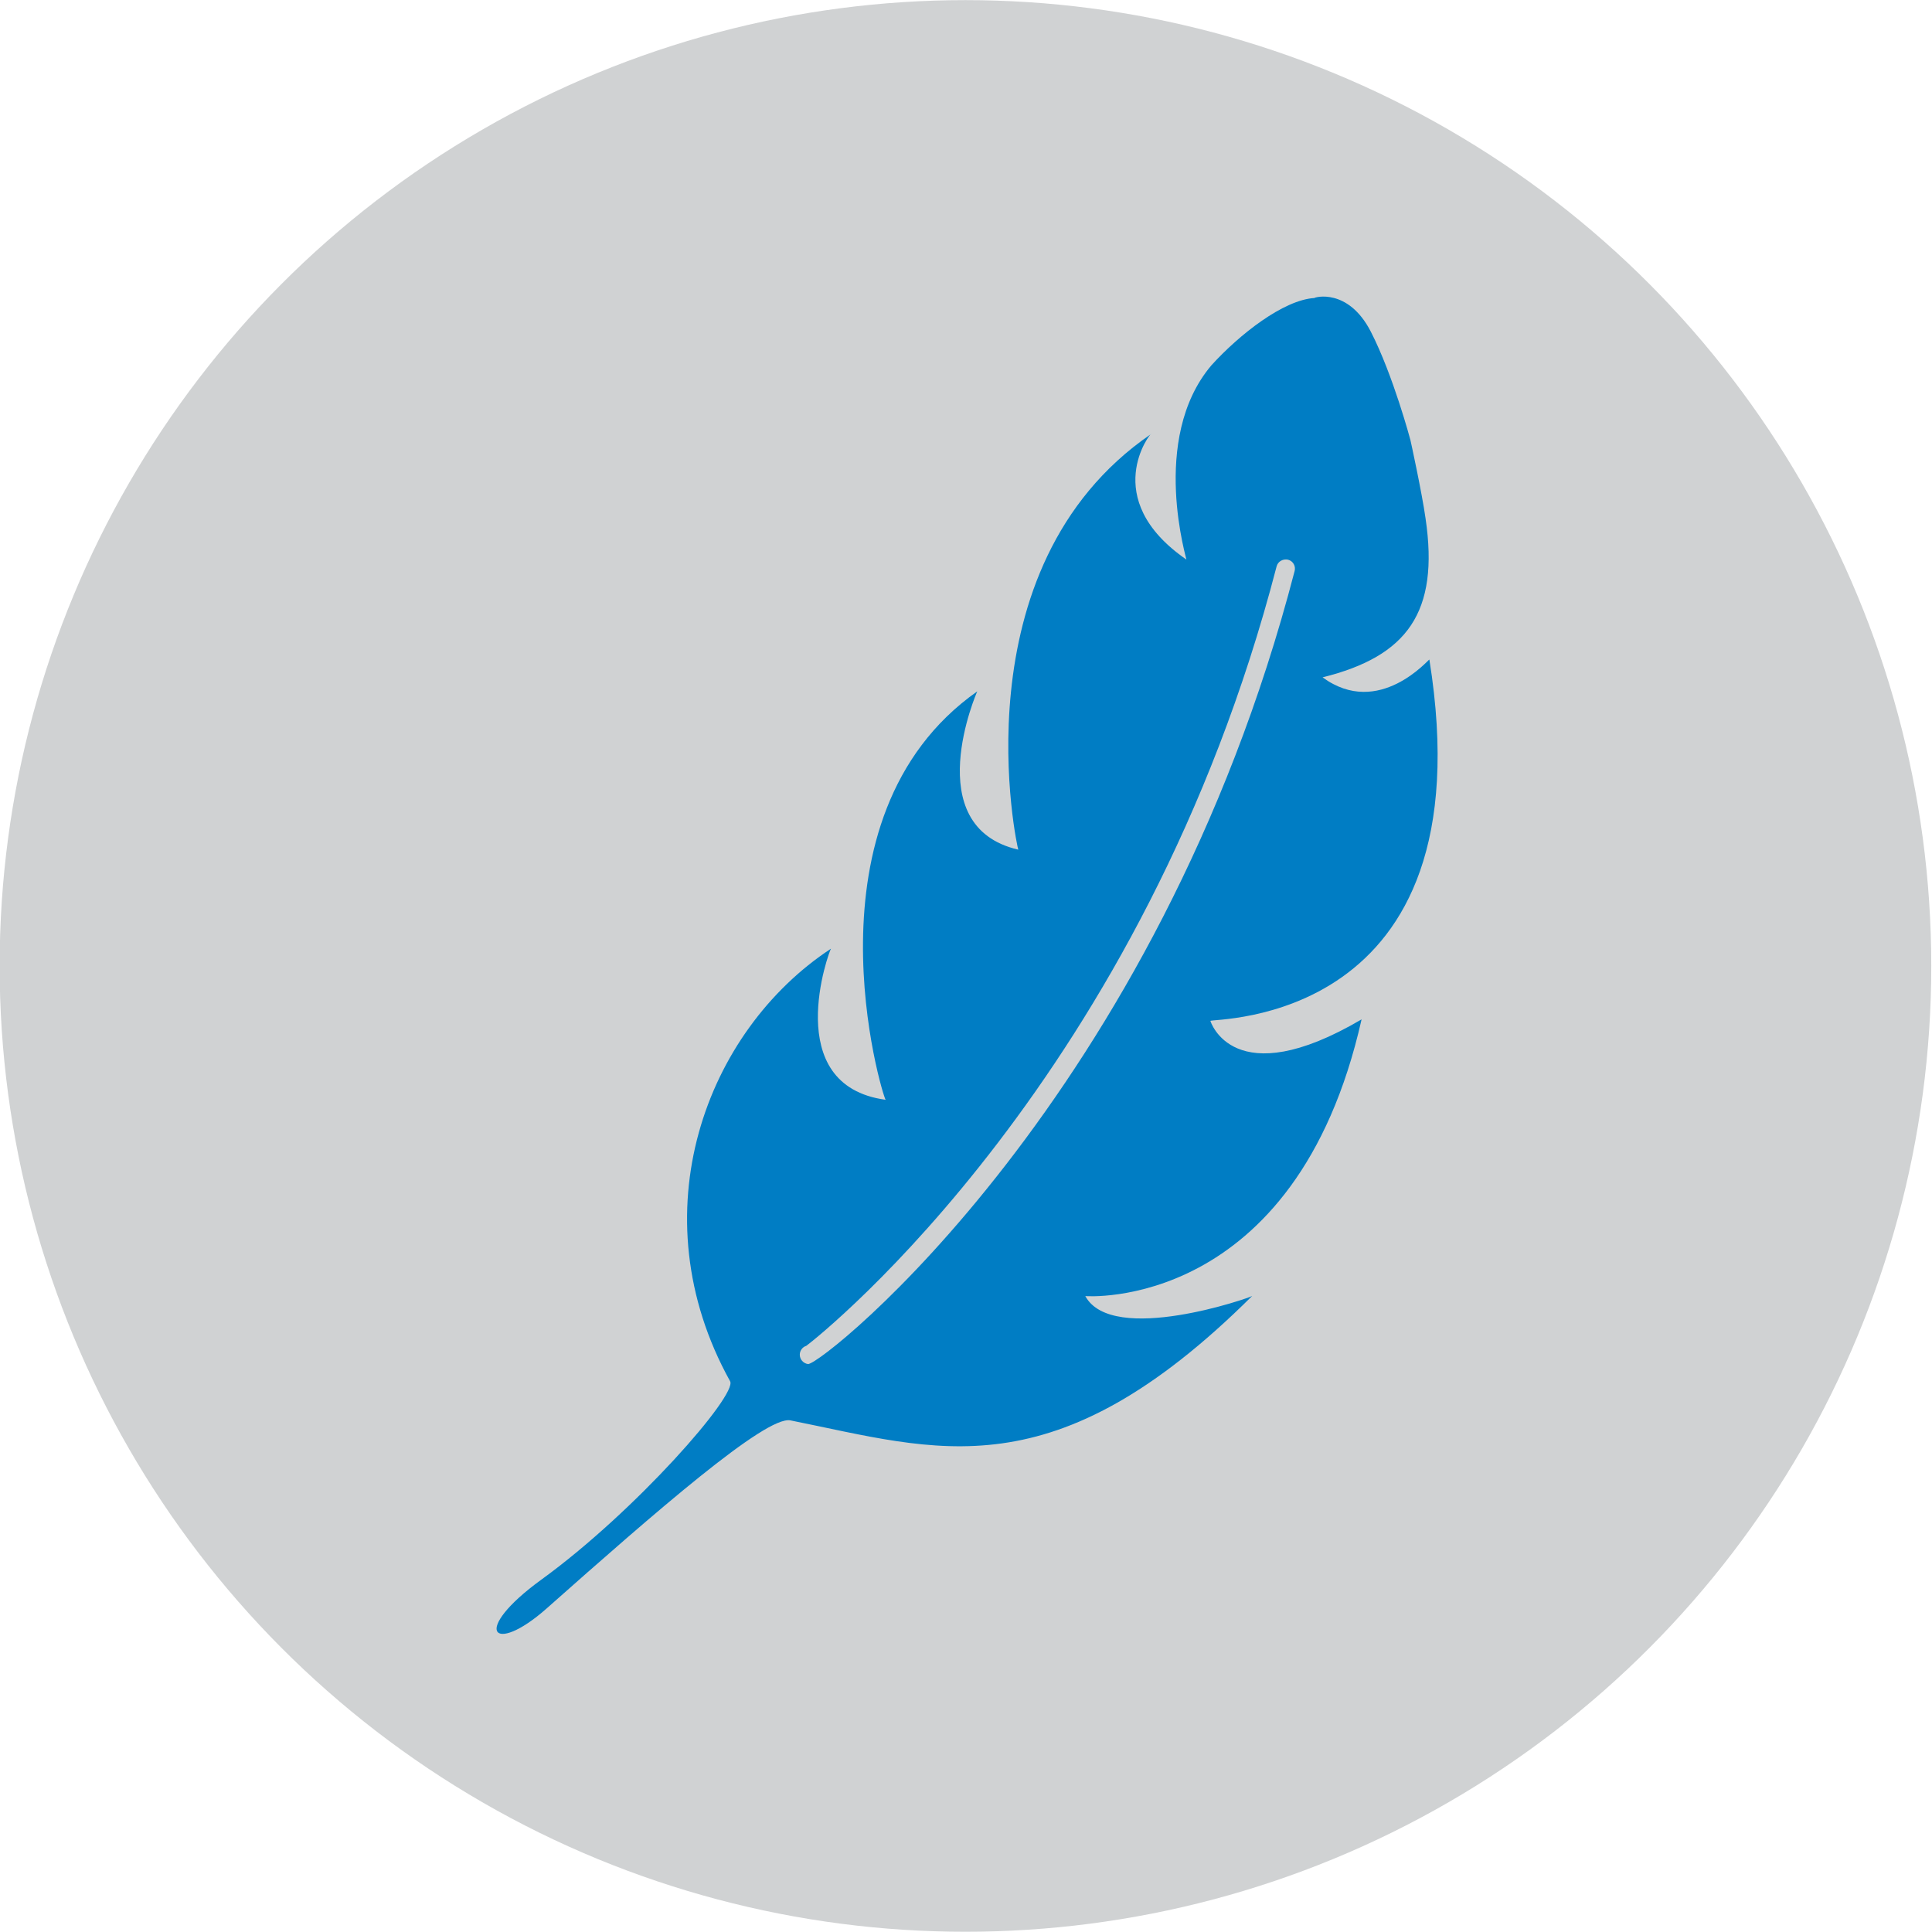 <?xml version="1.0" encoding="utf-8"?>
<!-- Generator: Adobe Illustrator 16.0.0, SVG Export Plug-In . SVG Version: 6.00 Build 0)  -->
<!DOCTYPE svg PUBLIC "-//W3C//DTD SVG 1.1//EN" "http://www.w3.org/Graphics/SVG/1.1/DTD/svg11.dtd">
<svg version="1.1" xmlns="http://www.w3.org/2000/svg" xmlns:xlink="http://www.w3.org/1999/xlink" x="0px" y="0px" width="32px"
	 height="32px" viewBox="0 0 32 32" enable-background="new 0 0 32 32" xml:space="preserve">
<g id="Wrinkles__x26__Texture" display="none">
	<g display="inline">
		<path fill="#15609E" d="M31.988,16c0,8.84-7.162,15.997-15.997,15.997S-0.006,24.84-0.006,16c0-8.832,7.162-15.997,15.997-15.997
			S31.988,7.168,31.988,16z"/>
		<path fill="none" d="M31.988,16c0,8.84-7.162,15.997-15.997,15.997S-0.006,24.84-0.006,16c0-8.832,7.162-15.997,15.997-15.997
			S31.988,7.168,31.988,16z"/>
		<path fill="#FFFFFF" d="M29.637,7.683c-0.493-0.096-1.016-0.16-1.581-0.16c-2.825,0-4.876,1.284-4.876,3.052v11.565
			c-0.252,0.166-0.937,0.442-2.019,0.442c-1.076,0-1.757-0.275-2.009-0.441V10.575c0-1.769-2.055-3.052-4.886-3.052
			c-2.827,0-4.878,1.284-4.878,3.052v11.565c-0.253,0.166-0.937,0.442-2.017,0.442c-1.078,0-1.761-0.275-2.014-0.442V10.575
			c0-1.354-1.207-2.417-3.04-2.845c-0.515,0.85-0.951,1.749-1.303,2.692c0.762,0.072,1.271,0.273,1.477,0.409v11.566
			c0,1.768,2.053,3.051,4.88,3.051c2.83,0,4.883-1.283,4.883-3.051V10.83c0.253-0.166,0.935-0.441,2.012-0.441
			c1.082,0,1.765,0.276,2.019,0.442v11.566c0,1.768,2.051,3.051,4.876,3.051c2.831,0,4.886-1.283,4.886-3.051V10.83
			c0.252-0.166,0.933-0.441,2.009-0.441c1.08,0,1.762,0.275,2.016,0.442v4.01c0,1.029,0.71,1.883,1.853,2.425
			c0.032-0.419,0.063-0.839,0.063-1.267C31.988,12.95,31.118,10.109,29.637,7.683z"/>
	</g>
</g>
<g id="Hyperpigmentation" display="none">
	<g display="inline">
		<circle fill="#0097CC" cx="15.991" cy="16.001" r="15.997"/>
		<g>
			<g>
				<path fill="#FFFFFF" d="M14.08,17.585c0.026-0.493-0.427-0.881-1.013-0.881c-0.584,0-1.1,0.388-1.155,0.881
					c-0.059,0.508,0.395,0.926,1.009,0.926C13.536,18.511,14.056,18.093,14.08,17.585z"/>
				<path fill="#FFFFFF" d="M17.099,18.269c-0.018-0.514-0.51-0.916-1.107-0.916c-0.594,0-1.089,0.401-1.104,0.916
					c-0.015,0.523,0.479,0.959,1.104,0.959C16.619,19.228,17.112,18.792,17.099,18.269z"/>
				<path fill="#FFFFFF" d="M12.08,15.842c0.051-0.449-0.365-0.803-0.922-0.803s-1.07,0.354-1.146,0.803
					c-0.078,0.46,0.334,0.842,0.918,0.842C11.513,16.684,12.029,16.303,12.08,15.842z"/>
				<path fill="#FFFFFF" d="M11.596,13.708C11.648,13.313,11.262,13,10.736,13c-0.527,0-1.011,0.312-1.087,0.707
					c-0.076,0.408,0.306,0.744,0.855,0.744C11.051,14.451,11.542,14.115,11.596,13.708z"/>
				<path fill="#FFFFFF" d="M12.524,11.818c0.037-0.354-0.336-0.634-0.831-0.634c-0.5,0-0.947,0.28-1.005,0.634
					c-0.063,0.36,0.306,0.662,0.824,0.662C12.029,12.479,12.483,12.178,12.524,11.818z"/>
				<path fill="#FFFFFF" d="M14.44,10.562c0.018-0.326-0.357-0.582-0.835-0.582c-0.475,0-0.892,0.256-0.927,0.582
					c-0.037,0.334,0.337,0.607,0.836,0.607C14.009,11.169,14.423,10.896,14.44,10.562z"/>
				<path fill="#FFFFFF" d="M16.86,10.127c-0.009-0.314-0.397-0.568-0.868-0.568c-0.471,0-0.859,0.254-0.868,0.568
					c-0.008,0.324,0.377,0.59,0.868,0.59C16.482,10.717,16.871,10.451,16.86,10.127z"/>
				<path fill="#FFFFFF" d="M19.305,10.562c-0.034-0.326-0.452-0.582-0.926-0.582c-0.478,0-0.851,0.256-0.836,0.582
					c0.018,0.334,0.435,0.607,0.931,0.607C18.969,11.169,19.341,10.896,19.305,10.562z"/>
				<path fill="#FFFFFF" d="M21.299,11.818c-0.062-0.354-0.512-0.634-1.009-0.634c-0.495,0-0.866,0.28-0.829,0.634
					c0.041,0.36,0.493,0.662,1.013,0.662C20.989,12.479,21.358,12.178,21.299,11.818z"/>
				<path fill="#FFFFFF" d="M22.334,13.708C22.26,13.313,21.771,13,21.248,13c-0.525,0-0.911,0.312-0.859,0.707
					c0.056,0.408,0.544,0.744,1.091,0.744C22.031,14.451,22.413,14.115,22.334,13.708z"/>
				<path fill="#FFFFFF" d="M21.972,15.842c-0.074-0.449-0.585-0.803-1.146-0.803c-0.558,0-0.973,0.354-0.923,0.803
					c0.051,0.46,0.567,0.842,1.152,0.842C21.639,16.684,22.05,16.303,21.972,15.842z"/>
				<path fill="#FFFFFF" d="M20.073,17.585c-0.054-0.493-0.571-0.881-1.157-0.881c-0.585,0-1.039,0.388-1.013,0.881
					c0.026,0.508,0.544,0.926,1.162,0.926C19.675,18.511,20.127,18.093,20.073,17.585z"/>
			</g>
			<g>
				<path fill="#FFFFFF" d="M21.657,8.86c0.056,0.292,0.484,0.54,0.953,0.54c0.466,0,0.783-0.248,0.707-0.54
					c-0.072-0.291-0.497-0.523-0.95-0.523C21.918,8.337,21.596,8.569,21.657,8.86z"/>
				<path fill="#FFFFFF" d="M17.459,7.417c0.017,0.267,0.386,0.489,0.831,0.489c0.444,0,0.778-0.222,0.749-0.489
					c-0.026-0.263-0.399-0.473-0.829-0.473C17.782,6.944,17.445,7.154,17.459,7.417z"/>
				<path fill="#FFFFFF" d="M12.945,7.417c-0.03,0.267,0.306,0.489,0.751,0.489c0.443,0,0.813-0.222,0.829-0.489
					c0.016-0.263-0.323-0.473-0.75-0.473C13.345,6.944,12.974,7.154,12.945,7.417z"/>
				<path fill="#FFFFFF" d="M8.665,8.86C8.593,9.153,8.91,9.4,9.376,9.4s0.894-0.248,0.953-0.54c0.059-0.291-0.26-0.523-0.711-0.523
					S8.743,8.569,8.665,8.86z"/>
				<path fill="#FFFFFF" d="M5.308,11.755c-0.121,0.358,0.198,0.657,0.712,0.657c0.519,0,1.02-0.299,1.12-0.657
					c0.1-0.354-0.221-0.632-0.721-0.632C5.924,11.123,5.427,11.401,5.308,11.755z"/>
				<path fill="#FFFFFF" d="M3.897,15.923c-0.156,0.462,0.188,0.846,0.774,0.846s1.167-0.384,1.298-0.846
					c0.128-0.447-0.228-0.808-0.788-0.808C4.622,15.115,4.049,15.476,3.897,15.923z"/>
				<path fill="#FFFFFF" d="M5.679,20.54c-0.15,0.591,0.26,1.079,0.926,1.079c0.664,0,1.3-0.488,1.415-1.079
					c0.115-0.572-0.308-1.029-0.938-1.029C6.451,19.511,5.826,19.968,5.679,20.54z"/>
				<path fill="#FFFFFF" d="M11.112,23.791c-0.078,0.69,0.44,1.266,1.161,1.266c0.718,0,1.332-0.576,1.367-1.266
					c0.037-0.668-0.486-1.196-1.165-1.196S11.188,23.123,11.112,23.791z"/>
				<path fill="#FFFFFF" d="M18.344,23.791c0.037,0.69,0.651,1.266,1.369,1.266c0.718,0,1.236-0.576,1.16-1.266
					c-0.075-0.668-0.685-1.196-1.363-1.196C18.83,22.595,18.309,23.123,18.344,23.791z"/>
				<path fill="#FFFFFF" d="M23.963,20.54c0.118,0.591,0.753,1.079,1.416,1.079c0.665,0,1.077-0.488,0.925-1.079
					c-0.144-0.572-0.774-1.029-1.404-1.029C24.272,19.511,23.851,19.968,23.963,20.54z"/>
				<path fill="#FFFFFF" d="M26.013,15.923c0.13,0.462,0.711,0.846,1.302,0.846c0.582,0,0.929-0.384,0.772-0.846
					c-0.151-0.447-0.725-0.808-1.285-0.808C26.243,15.115,25.887,15.476,26.013,15.923z"/>
				<path fill="#FFFFFF" d="M24.845,11.755c0.101,0.358,0.603,0.657,1.12,0.657c0.517,0,0.834-0.299,0.711-0.657
					c-0.121-0.354-0.615-0.632-1.112-0.632C25.069,11.123,24.747,11.401,24.845,11.755z"/>
			</g>
		</g>
	</g>
</g>
<g id="Acne" display="none">
	<g display="inline">
		<circle fill="#8490C8" cx="15.991" cy="15.999" r="15.997"/>
		<g>
			<g>
				<path fill="#FFFFFF" d="M15.77,23.924c0.006-0.373-0.132-0.741-0.415-1.022l-1.822-1.824c-0.552-0.553-1.444-0.553-2.001,0
					c-0.554,0.553-0.554,1.449,0,2.002l1.419,1.42v2.18c0,0.781,0.633,1.418,1.415,1.418c0.783,0,1.417-0.637,1.417-1.418v-2.574
					C15.783,24.042,15.778,23.984,15.77,23.924z"/>
				<path fill="#FFFFFF" d="M16.523,23.924c-0.005-0.373,0.135-0.741,0.416-1.022l1.82-1.824c0.554-0.553,1.451-0.553,2.003,0
					c0.553,0.553,0.553,1.449,0,2.002l-1.419,1.42v2.18c0,0.781-0.633,1.418-1.417,1.418c-0.784,0-1.416-0.637-1.416-1.418v-2.574
					C16.512,24.042,16.514,23.984,16.523,23.924z"/>
				<path fill="#FFFFFF" d="M15.531,8.042c0.007,0.369-0.132,0.74-0.411,1.021l-1.823,1.825c-0.554,0.55-1.449,0.55-2,0
					c-0.553-0.554-0.553-1.452,0-2.005l1.418-1.417V5.283c0-0.781,0.634-1.416,1.418-1.416c0.781,0,1.416,0.634,1.416,1.416v2.576
					C15.548,7.92,15.541,7.982,15.531,8.042z"/>
				<path fill="#FFFFFF" d="M16.287,8.042c-0.006,0.369,0.132,0.74,0.415,1.021l1.822,1.825c0.551,0.55,1.449,0.55,2,0
					c0.554-0.554,0.554-1.452,0-2.005l-1.419-1.417V5.283c0-0.781-0.633-1.416-1.415-1.416c-0.782,0-1.417,0.634-1.417,1.416v2.576
					C16.273,7.92,16.281,7.982,16.287,8.042z"/>
				<path fill="#FFFFFF" d="M8.114,16.478c0.368-0.003,0.742,0.132,1.022,0.416l1.821,1.822c0.552,0.553,0.552,1.447,0,2.002
					c-0.553,0.553-1.447,0.555-2.002,0L7.537,19.3H5.354c-0.781,0-1.414-0.635-1.414-1.416c0-0.784,0.633-1.418,1.414-1.418h2.578
					C7.994,16.466,8.055,16.472,8.114,16.478z"/>
				<path fill="#FFFFFF" d="M8.114,15.726c0.368,0.007,0.742-0.132,1.022-0.415l1.821-1.821c0.552-0.553,0.552-1.449,0-2.002
					c-0.553-0.554-1.447-0.554-2.002,0l-1.418,1.417H5.354c-0.781,0-1.414,0.636-1.414,1.419c0,0.781,0.633,1.415,1.414,1.415h2.578
					C7.994,15.739,8.055,15.732,8.114,15.726z"/>
				<path fill="#FFFFFF" d="M23.878,16.409c-0.37-0.006-0.741,0.13-1.024,0.415l-1.822,1.82c-0.551,0.552-0.551,1.446,0,2.004
					c0.553,0.556,1.452,0.556,2.004,0l1.418-1.422h2.18c0.785,0,1.418-0.632,1.418-1.414c0-0.783-0.633-1.416-1.418-1.416h-2.577
					C23.998,16.396,23.936,16.401,23.878,16.409z"/>
				<path fill="#FFFFFF" d="M23.878,15.653c-0.37,0.007-0.741-0.132-1.024-0.414l-1.822-1.82c-0.551-0.552-0.551-1.451,0-2.003
					c0.553-0.552,1.452-0.552,2.004,0l1.418,1.419h2.18c0.785,0,1.418,0.636,1.418,1.417c0,0.779-0.633,1.416-1.418,1.416h-2.577
					C23.998,15.668,23.936,15.663,23.878,15.653z"/>
			</g>
			<path fill="#FFFFFF" d="M19.38,14.282c-0.646-1.288-1.944-2.089-3.386-2.089c-0.584,0-1.173,0.14-1.697,0.404
				c-0.906,0.455-1.579,1.234-1.896,2.194c-0.319,0.961-0.243,1.989,0.212,2.891c0.644,1.289,1.942,2.09,3.381,2.09
				c0.586,0,1.173-0.141,1.699-0.405c0.906-0.456,1.579-1.234,1.899-2.193C19.911,16.212,19.834,15.185,19.38,14.282z"/>
		</g>
	</g>
</g>
<g id="Redness" display="none">
	<g display="inline">
		<path fill="#00B0ED" d="M31.988,15.998c0,8.835-7.165,16-16,16c-8.833,0-15.995-7.165-15.995-16S7.156,0.003,15.989,0.003
			C24.824,0.003,31.988,7.163,31.988,15.998z"/>
		<path fill-rule="evenodd" clip-rule="evenodd" fill="none" stroke="#FFFFFF" stroke-width="0.181" d="M11.14,7.905l11.143,4.309
			c1.464,0.577,2.901,1.063,2.955,2.361l0.22,7.342c0.028,1.302-1.435,1.896-2.951,2.36l-11.48,3.458
			C9.016,28.33,7.33,26.955,7.33,25.652V10.266C7.33,8.869,9.096,7.271,11.14,7.905z"/>
		<path fill-rule="evenodd" clip-rule="evenodd" fill="#FFFFFF" d="M15.774,25.592c0.579-4.062,1.184-5.893-2.042-11.781
			C10.476,7.896,6.503,3.569,9.842,2.737c3.309-0.812,3.808,1.605,4.496,2.582C16.022,7.736,18.779,21.288,15.774,25.592z"/>
		<path fill-rule="evenodd" clip-rule="evenodd" fill="#FFFFFF" d="M16.77,25.431c0.106-0.324,1.982-4.693,1.074-10.483
			c-0.913-5.793-3.339-9.998-0.057-10.141c3.282-0.16,3.615,1.975,3.615,2.908c-0.193,6.482-2.152,13.492-3.367,15.5
			C16.822,25.223,16.658,25.753,16.77,25.431z"/>
		<path fill-rule="evenodd" clip-rule="evenodd" fill="#FFFFFF" d="M18.313,24.374c1.488-3.047,2.536-4.548,3.225-8.697
			c0.665-4.144,0.195-8.024,2.814-7.759c2.625,0.243,2.264,1.827,2.181,2.82C26.228,13.889,21.402,21.591,18.313,24.374z"/>
	</g>
</g>
<g id="Eyes" display="none">
	<g display="inline">
		<g>
			<circle fill="#69C7BF" cx="15.991" cy="16" r="15.997"/>
		</g>
		<g>
			<g>
				<path fill="#FFFFFF" d="M15.725,24.472c-6.861,0-12.271-7.887-12.498-8.223l-0.193-0.286l0.193-0.285
					c0.227-0.336,5.637-8.224,12.498-8.224c6.859,0,12.27,7.888,12.498,8.224l0.192,0.285l-0.192,0.286
					C27.994,16.585,22.584,24.472,15.725,24.472z M4.276,15.964c1.032,1.402,5.831,7.488,11.449,7.488
					c5.614,0,10.416-6.084,11.447-7.488c-1.031-1.403-5.833-7.489-11.447-7.489C10.1,8.475,5.306,14.561,4.276,15.964z"/>
			</g>
			<g>
				<g>
					<path fill="#FFFFFF" d="M15.709,21.758c-3.252,0-5.897-2.609-5.897-5.815c0-1.167,0.349-2.292,1.009-3.253
						c0.221-0.32,0.47-0.615,0.742-0.88c0.333-0.325,0.707-0.613,1.113-0.853c0.218-0.128,0.441-0.243,0.673-0.342
						c0.744-0.321,1.539-0.485,2.361-0.485c3.25,0,5.896,2.607,5.896,5.813C21.605,19.149,18.959,21.758,15.709,21.758z
						 M15.709,11.028c-0.699,0-1.374,0.138-2.006,0.412c-0.197,0.085-0.387,0.181-0.571,0.29c-0.343,0.204-0.66,0.448-0.943,0.724
						c-0.23,0.224-0.441,0.475-0.628,0.746c-0.557,0.811-0.851,1.76-0.851,2.745c0,2.711,2.243,4.917,5,4.917
						c2.756,0,4.997-2.206,4.997-4.917C20.707,13.233,18.466,11.028,15.709,11.028z"/>
				</g>
			</g>
		</g>
	</g>
</g>
<g id="Lashes__x26__Lips" display="none">
	<g display="inline">
		<circle fill="#00B2B0" cx="15.991" cy="16" r="15.997"/>
		<g>
			<g>
				<g>
					<path fill="#FFFFFF" d="M11.758,27.547c-0.009-0.006-0.948-0.655-1.629-1.749c-0.63-1.012-1.162-2.625-0.119-4.555
						c1.026-1.896,2.3-4.253,2.611-6.871c0.369-3.099-0.711-5.771-3.302-8.171l0.053-0.058c2.61,2.418,3.698,5.112,3.327,8.237
						c-0.313,2.633-1.591,4.997-2.618,6.896c-1.026,1.9-0.505,3.482,0.113,4.478c0.672,1.082,1.599,1.721,1.609,1.727L11.758,27.547
						z"/>
				</g>
				<g>
					<path fill="#FFFFFF" d="M11.728,27.534c-0.179-0.089-1.661-1.214-2.221-2.959c-0.384-1.194-0.254-2.407,0.386-3.604l0.112-0.21
						c1.984-3.703,4.982-9.297-0.755-14.626l0.053-0.058c5.781,5.37,2.766,10.998,0.771,14.72l-0.113,0.211
						c-0.629,1.178-0.757,2.37-0.38,3.542c0.553,1.721,2.006,2.827,2.182,2.913L11.728,27.534z"/>
				</g>
				<g>
					<path fill="#FFFFFF" d="M11.695,27.517c-0.328-0.161-1.737-1.334-2.293-3.047c-0.409-1.261-0.284-2.53,0.373-3.773
						c0.07-0.132,0.143-0.268,0.216-0.406c0.97-1.824,2.178-4.094,2.43-6.538c0.295-2.865-0.765-5.379-3.243-7.688l0.053-0.057
						c2.497,2.326,3.566,4.862,3.268,7.752c-0.253,2.459-1.465,4.737-2.439,6.567c-0.073,0.138-0.146,0.273-0.216,0.405
						c-0.646,1.226-0.77,2.473-0.368,3.713c0.549,1.69,1.931,2.843,2.254,3.002L11.695,27.517z"/>
				</g>
				<g>
					<path fill="#FFFFFF" d="M11.66,27.5c-0.408-0.201-1.783-1.36-2.362-3.132c-0.435-1.327-0.312-2.653,0.362-3.945
						c0.1-0.191,0.204-0.388,0.311-0.588c1.948-3.681,4.616-8.721-0.862-13.839l0.053-0.057c5.522,5.158,2.838,10.229,0.878,13.933
						c-0.106,0.199-0.21,0.396-0.31,0.587c-0.666,1.272-0.786,2.579-0.358,3.885c0.572,1.747,1.922,2.889,2.324,3.086L11.66,27.5z"
						/>
				</g>
				<g>
					<path fill="#FFFFFF" d="M11.628,27.482c-0.514-0.251-1.839-1.405-2.434-3.2c-0.463-1.396-0.346-2.788,0.349-4.132
						c0.126-0.245,0.26-0.497,0.396-0.755c0.971-1.838,2.071-3.921,2.277-6.208c0.24-2.657-0.8-5.031-3.177-7.258l0.053-0.057
						c5.405,5.062,2.811,9.974,0.916,13.56c-0.136,0.257-0.269,0.51-0.395,0.754c-0.685,1.324-0.801,2.694-0.344,4.071
						c0.554,1.674,1.833,2.881,2.393,3.155L11.628,27.482z"/>
				</g>
				<g>
					<path fill="#FFFFFF" d="M11.596,27.464c-0.701-0.339-1.94-1.574-2.504-3.257c-0.487-1.452-0.372-2.949,0.333-4.331
						c0.151-0.297,0.311-0.598,0.479-0.916c0.947-1.794,2.021-3.828,2.208-6.042c0.216-2.561-0.812-4.871-3.143-7.061l0.053-0.057
						c2.35,2.208,3.387,4.538,3.168,7.124c-0.188,2.229-1.267,4.27-2.218,6.071c-0.167,0.318-0.326,0.619-0.478,0.916
						c-0.695,1.361-0.81,2.838-0.33,4.268c0.557,1.662,1.775,2.879,2.463,3.213L11.596,27.464z"/>
				</g>
				<g>
					<path fill="#FFFFFF" d="M11.561,27.447c-0.866-0.422-2.03-1.699-2.576-3.321c-0.357-1.061-0.592-2.708,0.324-4.522
						c0.173-0.345,0.358-0.692,0.553-1.061c1.864-3.522,4.184-7.905-0.963-12.751l0.053-0.057c5.19,4.886,2.856,9.299,0.979,12.844
						c-0.195,0.369-0.379,0.716-0.552,1.06c-0.904,1.791-0.672,3.415-0.32,4.463c0.54,1.602,1.685,2.86,2.536,3.276L11.561,27.447z"
						/>
				</g>
				<g>
					<path fill="#FFFFFF" d="M11.526,27.433c-0.868-0.424-2.066-1.663-2.648-3.379c-0.377-1.111-0.628-2.833,0.313-4.723
						c0.194-0.391,0.404-0.786,0.625-1.203c0.905-1.706,1.931-3.64,2.085-5.714c0.177-2.382-0.829-4.571-3.074-6.691l0.054-0.057
						c5.087,4.804,2.823,9.07,1.003,12.5c-0.221,0.416-0.43,0.81-0.624,1.199c-0.93,1.866-0.681,3.566-0.309,4.665
						c0.575,1.694,1.755,2.915,2.608,3.333L11.526,27.433z"/>
				</g>
				<g>
					<path fill="#FFFFFF" d="M11.494,27.415c-1.129-0.549-2.196-1.892-2.719-3.418c-0.399-1.164-0.671-2.967,0.3-4.942
						c0.213-0.431,0.445-0.868,0.69-1.327c0.886-1.662,1.892-3.545,2.032-5.554c0.161-2.299-0.833-4.431-3.038-6.519l0.054-0.057
						c2.222,2.105,3.224,4.258,3.061,6.581c-0.142,2.025-1.15,3.917-2.041,5.584c-0.246,0.46-0.478,0.894-0.689,1.325
						c-0.959,1.952-0.69,3.732-0.296,4.883c0.517,1.507,1.569,2.831,2.68,3.373L11.494,27.415z"/>
				</g>
				<g>
					<path fill="#FFFFFF" d="M11.459,27.397c-2.205-1.074-4.275-4.965-2.502-8.615c0.229-0.472,0.484-0.948,0.754-1.45
						c1.796-3.344,3.832-7.135-1.024-11.746l0.054-0.057C13.64,10.181,11.589,14,9.78,17.37c-0.27,0.5-0.523,0.975-0.753,1.446
						c-1.751,3.606,0.291,7.451,2.466,8.512L11.459,27.397z"/>
				</g>
				<g>
					<path fill="#FFFFFF" d="M11.426,27.38c-1.244-0.606-2.317-1.917-2.871-3.507c-0.621-1.782-0.52-3.687,0.284-5.364
						c0.246-0.515,0.522-1.024,0.815-1.566c1.747-3.229,3.726-6.888-1.037-11.425l0.054-0.057c4.806,4.578,2.811,8.266,1.051,11.519
						c-0.292,0.541-0.568,1.05-0.813,1.562c-0.795,1.658-0.896,3.542-0.281,5.306c0.547,1.57,1.605,2.864,2.831,3.462L11.426,27.38z
						"/>
				</g>
				<g>
					<path fill="#FFFFFF" d="M11.392,27.366c-1.327-0.649-2.446-2.026-2.993-3.685c-0.597-1.807-0.482-3.742,0.323-5.446
						c0.261-0.551,0.558-1.095,0.873-1.672c0.874-1.599,1.776-3.253,1.882-5.076c0.12-2.066-0.837-4.042-2.929-6.039l0.054-0.057
						c4.72,4.508,2.776,8.067,1.061,11.208c-0.314,0.576-0.611,1.12-0.871,1.668c-1.404,2.967-0.576,7.458,2.633,9.027
						L11.392,27.366z"/>
				</g>
				<g>
					<path fill="#FFFFFF" d="M11.357,27.348c-2.749-1.342-4.555-5.527-2.752-9.385c0.274-0.585,0.591-1.16,0.926-1.768
						c1.741-3.153,3.541-6.413-1.052-10.813l0.054-0.057c2.073,1.986,3.027,3.933,2.917,5.952c-0.098,1.783-0.988,3.396-1.849,4.955
						c-0.335,0.606-0.651,1.18-0.924,1.762c-0.8,1.714-0.928,3.656-0.36,5.472c0.542,1.733,1.664,3.122,3.076,3.812L11.357,27.348z"
						/>
				</g>
				<g>
					<path fill="#FFFFFF" d="M11.325,27.33c-1.519-0.74-2.699-2.21-3.24-4.033c-0.551-1.855-0.407-3.848,0.405-5.607
						c0.287-0.622,0.639-1.253,0.979-1.864c1.696-3.038,3.45-6.179-1.062-10.514l0.054-0.056c4.555,4.376,2.786,7.544,1.076,10.608
						c-0.34,0.609-0.692,1.239-0.977,1.857c-0.804,1.744-0.946,3.716-0.401,5.554c0.535,1.803,1.701,3.254,3.199,3.985L11.325,27.33
						z"/>
				</g>
				<g>
					<path fill="#FFFFFF" d="M11.29,27.313c-1.628-0.793-2.823-2.288-3.362-4.208c-0.521-1.849-0.358-3.923,0.445-5.69
						c0.297-0.655,0.67-1.312,1.029-1.949c1.656-2.926,3.368-5.951-1.065-10.222l0.054-0.056c4.476,4.312,2.749,7.365,1.079,10.317
						c-0.359,0.635-0.73,1.291-1.026,1.942c-0.796,1.75-0.957,3.804-0.441,5.637c0.534,1.896,1.713,3.375,3.321,4.158L11.29,27.313z
						"/>
				</g>
				<g>
					<path fill="#FFFFFF" d="M11.258,27.296c-1.718-0.838-2.957-2.395-3.487-4.384c-0.5-1.869-0.323-3.973,0.485-5.771
						c0.308-0.687,0.699-1.369,1.078-2.028c0.809-1.409,1.646-2.867,1.719-4.466c0.081-1.793-0.829-3.583-2.783-5.471l0.054-0.057
						c4.397,4.251,2.709,7.19,1.078,10.033c-0.377,0.657-0.768,1.337-1.074,2.021c-1.524,3.396-0.823,8.205,2.965,10.053
						L11.258,27.296z"/>
				</g>
				<g>
					<path fill="#FFFFFF" d="M11.223,27.278c-1.806-0.881-3.087-2.498-3.609-4.557c-0.478-1.886-0.286-4.02,0.525-5.854
						c0.317-0.719,0.728-1.422,1.124-2.101c1.654-2.833,3.216-5.511-1.064-9.661l0.054-0.057c1.939,1.881,2.846,3.648,2.771,5.402
						c-0.067,1.566-0.894,2.984-1.694,4.355c-0.396,0.678-0.804,1.378-1.121,2.093c-0.804,1.819-0.994,3.935-0.52,5.803
						c0.515,2.036,1.783,3.635,3.567,4.507L11.223,27.278z"/>
				</g>
			</g>
			<g>
				<g>
					<path fill="#FFFFFF" d="M17.691,27.558c-0.009-0.007-0.948-0.655-1.629-1.75c-0.629-1.012-1.161-2.625-0.119-4.554
						c1.027-1.899,2.301-4.254,2.612-6.872c0.368-3.097-0.712-5.769-3.302-8.169l0.053-0.058c2.609,2.418,3.698,5.112,3.327,8.236
						c-0.312,2.632-1.591,4.995-2.618,6.894c-1.027,1.901-0.505,3.485,0.112,4.48c0.672,1.082,1.599,1.722,1.608,1.728
						L17.691,27.558z"/>
				</g>
				<g>
					<path fill="#FFFFFF" d="M17.664,27.543c-0.179-0.089-1.66-1.209-2.221-2.954c-0.385-1.196-0.255-2.411,0.386-3.61l0.115-0.214
						c1.981-3.701,4.975-9.293-0.76-14.623l0.053-0.058c5.777,5.371,2.768,10.995,0.776,14.716l-0.115,0.216
						c-0.631,1.179-0.759,2.372-0.38,3.547c0.554,1.721,2.005,2.821,2.182,2.908L17.664,27.543z"/>
				</g>
				<g>
					<path fill="#FFFFFF" d="M17.629,27.525c-0.327-0.16-1.732-1.328-2.29-3.044c-0.411-1.259-0.285-2.531,0.373-3.773
						c0.07-0.135,0.143-0.27,0.215-0.408c0.971-1.824,2.178-4.095,2.43-6.54c0.295-2.864-0.767-5.377-3.245-7.686l0.053-0.057
						c2.497,2.326,3.566,4.86,3.27,7.75c-0.254,2.46-1.465,4.738-2.438,6.569c-0.073,0.137-0.146,0.273-0.216,0.406
						c-0.647,1.224-0.771,2.473-0.368,3.713c0.55,1.692,1.93,2.841,2.251,2.999L17.629,27.525z"/>
				</g>
				<g>
					<path fill="#FFFFFF" d="M17.597,27.507c-0.407-0.197-1.779-1.348-2.362-3.118c-0.438-1.331-0.317-2.661,0.359-3.955
						c0.1-0.191,0.204-0.387,0.31-0.586c1.948-3.682,4.617-8.723-0.862-13.841l0.053-0.057c5.522,5.159,2.838,10.23,0.877,13.934
						c-0.106,0.2-0.209,0.396-0.309,0.586c-0.667,1.275-0.786,2.586-0.355,3.894c0.576,1.748,1.923,2.88,2.322,3.074L17.597,27.507z
						"/>
				</g>
				<g>
					<path fill="#FFFFFF" d="M17.562,27.493c-0.513-0.25-1.838-1.404-2.434-3.199c-0.464-1.398-0.347-2.789,0.348-4.134
						c0.126-0.245,0.259-0.495,0.396-0.753c1.883-3.565,4.462-8.446-0.9-13.47l0.053-0.057c5.406,5.064,2.81,9.976,0.916,13.562
						c-0.136,0.258-0.269,0.508-0.396,0.753c-0.685,1.324-0.8,2.695-0.343,4.074c0.555,1.674,1.833,2.879,2.393,3.153L17.562,27.493
						z"/>
				</g>
				<g>
					<path fill="#FFFFFF" d="M17.527,27.476c-0.701-0.344-1.941-1.583-2.503-3.266c-0.483-1.451-0.368-2.945,0.335-4.324
						c0.151-0.298,0.309-0.597,0.478-0.915c0.948-1.794,2.021-3.828,2.208-6.042c0.217-2.561-0.812-4.871-3.142-7.061l0.053-0.057
						c2.35,2.207,3.385,4.537,3.167,7.124c-0.188,2.229-1.267,4.27-2.218,6.071c-0.167,0.317-0.326,0.617-0.477,0.912
						c-0.694,1.36-0.808,2.836-0.331,4.265c0.555,1.662,1.775,2.884,2.464,3.222L17.527,27.476z"/>
				</g>
				<g>
					<path fill="#FFFFFF" d="M17.495,27.458c-0.865-0.422-2.027-1.697-2.574-3.319c-0.358-1.062-0.593-2.71,0.322-4.527
						c0.173-0.344,0.357-0.691,0.552-1.059c1.864-3.522,4.185-7.905-0.963-12.753l0.053-0.057c5.191,4.889,2.855,9.3,0.979,12.846
						c-0.195,0.368-0.378,0.715-0.551,1.058c-0.903,1.792-0.671,3.418-0.318,4.466c0.541,1.603,1.684,2.86,2.534,3.275
						L17.495,27.458z"/>
				</g>
				<g>
					<path fill="#FFFFFF" d="M17.462,27.44c-0.867-0.423-2.066-1.659-2.649-3.375c-0.378-1.113-0.63-2.835,0.312-4.728
						c0.194-0.388,0.402-0.781,0.624-1.198c1.809-3.406,4.059-7.644-0.987-12.407l0.054-0.057c5.088,4.803,2.822,9.071,1.002,12.501
						c-0.221,0.416-0.43,0.807-0.623,1.197c-0.93,1.867-0.681,3.569-0.308,4.667c0.576,1.693,1.756,2.913,2.609,3.329L17.462,27.44z
						"/>
				</g>
				<g>
					<path fill="#FFFFFF" d="M17.428,27.423c-1.129-0.55-2.197-1.892-2.72-3.417c-0.399-1.164-0.67-2.966,0.301-4.94
						c0.213-0.431,0.444-0.866,0.69-1.328c0.886-1.661,1.891-3.543,2.032-5.553c0.161-2.299-0.833-4.432-3.038-6.521l0.054-0.057
						c2.223,2.106,3.225,4.26,3.062,6.583c-0.142,2.025-1.15,3.917-2.041,5.584c-0.246,0.46-0.478,0.895-0.689,1.326
						c-0.959,1.95-0.69,3.73-0.296,4.88c0.518,1.508,1.569,2.833,2.68,3.373L17.428,27.423z"/>
				</g>
				<g>
					<path fill="#FFFFFF" d="M17.394,27.407c-2.205-1.074-4.275-4.963-2.502-8.614c0.23-0.474,0.485-0.95,0.756-1.454
						c1.795-3.344,3.829-7.133-1.024-11.743l0.054-0.057c4.896,4.65,2.847,8.468,1.039,11.835c-0.27,0.505-0.525,0.979-0.755,1.452
						c-1.751,3.609,0.291,7.451,2.466,8.511L17.394,27.407z"/>
				</g>
				<g>
					<path fill="#FFFFFF" d="M17.361,27.391c-2.314-1.131-4.418-5.053-2.587-8.874c0.246-0.511,0.522-1.021,0.814-1.561
						c1.749-3.23,3.732-6.891-1.033-11.429l0.054-0.057c4.808,4.58,2.811,8.268,1.048,11.523c-0.292,0.54-0.567,1.048-0.812,1.558
						c-0.795,1.659-0.894,3.544-0.28,5.308c0.547,1.569,1.605,2.862,2.831,3.462L17.361,27.391z"/>
				</g>
				<g>
					<path fill="#FFFFFF" d="M17.326,27.373c-1.327-0.647-2.445-2.023-2.992-3.681c-0.598-1.809-0.482-3.744,0.325-5.446
						c0.261-0.552,0.558-1.097,0.874-1.674c0.873-1.599,1.774-3.252,1.88-5.075c0.12-2.065-0.839-4.041-2.93-6.037l0.054-0.057
						c4.72,4.507,2.777,8.066,1.064,11.206c-0.315,0.577-0.612,1.121-0.871,1.67c-1.407,2.967-0.58,7.457,2.63,9.023L17.326,27.373z
						"/>
				</g>
				<g>
					<path fill="#FFFFFF" d="M17.294,27.356c-2.751-1.34-4.558-5.524-2.752-9.385c0.274-0.586,0.591-1.161,0.927-1.77
						c1.739-3.151,3.537-6.41-1.056-10.811l0.054-0.056c2.073,1.986,3.027,3.933,2.917,5.952c-0.097,1.782-0.986,3.394-1.847,4.954
						c-0.334,0.607-0.651,1.181-0.924,1.765c-0.802,1.714-0.93,3.658-0.362,5.473c0.542,1.733,1.664,3.121,3.077,3.81L17.294,27.356
						z"/>
				</g>
				<g>
					<path fill="#FFFFFF" d="M17.259,27.339c-1.519-0.74-2.699-2.211-3.24-4.033c-0.551-1.855-0.407-3.848,0.405-5.608
						c0.287-0.622,0.639-1.253,0.98-1.864c1.696-3.037,3.449-6.179-1.061-10.511l0.054-0.056c4.552,4.374,2.784,7.542,1.074,10.605
						c-0.34,0.609-0.692,1.24-0.977,1.858c-0.805,1.744-0.947,3.715-0.401,5.554c0.535,1.8,1.7,3.253,3.199,3.985L17.259,27.339z"/>
				</g>
				<g>
					<path fill="#FFFFFF" d="M17.227,27.324c-1.629-0.794-2.825-2.289-3.365-4.209c-0.521-1.85-0.358-3.922,0.445-5.689
						c0.298-0.656,0.67-1.313,1.03-1.949c1.655-2.926,3.368-5.952-1.063-10.222l0.054-0.057c4.474,4.313,2.747,7.365,1.077,10.316
						c-0.359,0.635-0.73,1.292-1.027,1.943c-0.796,1.75-0.957,3.805-0.441,5.637c0.534,1.897,1.714,3.375,3.323,4.16L17.227,27.324z
						"/>
				</g>
				<g>
					<path fill="#FFFFFF" d="M17.192,27.306c-1.717-0.836-2.956-2.394-3.487-4.381c-0.499-1.87-0.322-3.973,0.485-5.773
						c0.308-0.688,0.699-1.369,1.077-2.028c0.81-1.41,1.646-2.867,1.719-4.466c0.081-1.793-0.83-3.583-2.783-5.473l0.054-0.057
						c4.398,4.253,2.71,7.192,1.079,10.035c-0.377,0.657-0.768,1.337-1.074,2.021c-1.522,3.396-0.822,8.205,2.965,10.052
						L17.192,27.306z"/>
				</g>
				<g>
					<path fill="#FFFFFF" d="M17.157,27.289c-1.806-0.879-3.087-2.5-3.608-4.557c-0.479-1.887-0.287-4.021,0.524-5.854
						c0.318-0.719,0.728-1.422,1.124-2.102c1.654-2.835,3.216-5.512-1.064-9.66l0.054-0.056c1.939,1.88,2.846,3.646,2.771,5.4
						c-0.066,1.565-0.894,2.983-1.694,4.355c-0.396,0.678-0.805,1.379-1.121,2.094c-0.804,1.818-0.994,3.933-0.52,5.803
						c0.515,2.036,1.782,3.637,3.566,4.507L17.157,27.289z"/>
				</g>
			</g>
			<g>
				<g>
					<path fill="#FFFFFF" d="M23.627,27.566c-0.01-0.006-0.949-0.655-1.629-1.749c-0.63-1.012-1.161-2.624-0.118-4.553
						c1.026-1.897,2.3-4.254,2.61-6.871c0.369-3.099-0.711-5.772-3.302-8.172l0.053-0.058c2.61,2.418,3.699,5.113,3.328,8.238
						c-0.312,2.632-1.59,4.996-2.616,6.895c-1.029,1.901-0.507,3.485,0.112,4.479c0.671,1.081,1.597,1.719,1.606,1.725
						L23.627,27.566z"/>
				</g>
				<g>
					<path fill="#FFFFFF" d="M23.598,27.553c-0.178-0.086-1.656-1.204-2.219-2.95c-0.387-1.198-0.257-2.412,0.385-3.611l0.115-0.217
						c1.98-3.701,4.972-9.293-0.762-14.62l0.053-0.058c5.778,5.368,2.769,10.993,0.778,14.715l-0.117,0.216
						c-0.63,1.18-0.757,2.375-0.377,3.551c0.555,1.721,2.004,2.819,2.18,2.904L23.598,27.553z"/>
				</g>
				<g>
					<path fill="#FFFFFF" d="M23.564,27.537c-0.327-0.16-1.733-1.327-2.291-3.043c-0.411-1.262-0.286-2.532,0.373-3.778
						c0.07-0.132,0.141-0.267,0.214-0.404c0.971-1.824,2.177-4.094,2.43-6.539c0.296-2.864-0.764-5.378-3.242-7.688l0.053-0.056
						c2.497,2.327,3.565,4.863,3.267,7.753c-0.253,2.459-1.465,4.738-2.439,6.566c-0.073,0.137-0.144,0.271-0.215,0.404
						c-0.646,1.227-0.771,2.478-0.367,3.718c0.552,1.692,1.93,2.841,2.251,2.997L23.564,27.537z"/>
				</g>
				<g>
					<path fill="#FFFFFF" d="M23.532,27.52c-0.407-0.2-1.781-1.354-2.363-3.125c-0.437-1.329-0.315-2.658,0.36-3.952
						c0.101-0.191,0.204-0.387,0.31-0.586c1.949-3.681,4.619-8.722-0.862-13.841l0.053-0.057c5.524,5.16,2.839,10.231,0.877,13.934
						c-0.106,0.2-0.209,0.395-0.309,0.586c-0.666,1.275-0.786,2.584-0.355,3.893c0.574,1.747,1.923,2.883,2.323,3.079L23.532,27.52z
						"/>
				</g>
				<g>
					<path fill="#FFFFFF" d="M23.497,27.501c-0.513-0.25-1.839-1.402-2.435-3.198c-0.463-1.399-0.346-2.791,0.348-4.134
						c0.127-0.245,0.26-0.495,0.396-0.753c1.886-3.563,4.466-8.444-0.899-13.469l0.053-0.057c5.409,5.065,2.811,9.976,0.914,13.562
						c-0.134,0.257-0.268,0.507-0.394,0.752c-0.685,1.324-0.8,2.695-0.343,4.074c0.555,1.673,1.833,2.879,2.394,3.152L23.497,27.501
						z"/>
				</g>
				<g>
					<path fill="#FFFFFF" d="M23.465,27.483c-0.701-0.339-1.941-1.577-2.504-3.259c-0.487-1.452-0.372-2.948,0.333-4.329
						c0.151-0.297,0.311-0.597,0.478-0.916c0.949-1.793,2.022-3.827,2.209-6.041c0.216-2.561-0.812-4.87-3.143-7.061l0.053-0.057
						c2.349,2.208,3.386,4.538,3.169,7.124c-0.19,2.23-1.267,4.271-2.218,6.07c-0.168,0.319-0.327,0.619-0.479,0.916
						c-0.694,1.36-0.808,2.837-0.329,4.268c0.558,1.661,1.776,2.879,2.464,3.213L23.465,27.483z"/>
				</g>
				<g>
					<path fill="#FFFFFF" d="M23.43,27.467c-0.865-0.421-2.027-1.696-2.574-3.317c-0.359-1.062-0.594-2.71,0.321-4.527
						c0.174-0.344,0.356-0.691,0.553-1.06c1.864-3.523,4.183-7.907-0.96-12.752l0.053-0.057c5.188,4.886,2.853,9.299,0.976,12.845
						c-0.195,0.369-0.378,0.715-0.551,1.059c-0.903,1.792-0.672,3.418-0.317,4.466c0.539,1.602,1.684,2.859,2.534,3.272
						L23.43,27.467z"/>
				</g>
				<g>
					<path fill="#FFFFFF" d="M23.395,27.452c-0.866-0.423-2.066-1.661-2.647-3.377c-0.377-1.113-0.63-2.834,0.312-4.725
						c0.193-0.391,0.404-0.785,0.625-1.202c0.905-1.707,1.931-3.64,2.086-5.714c0.177-2.382-0.829-4.571-3.074-6.692l0.053-0.057
						c5.088,4.805,2.823,9.071,1.003,12.5c-0.221,0.417-0.43,0.81-0.624,1.199c-0.93,1.868-0.682,3.569-0.308,4.667
						c0.574,1.694,1.754,2.914,2.606,3.331L23.395,27.452z"/>
				</g>
				<g>
					<path fill="#FFFFFF" d="M23.362,27.434c-1.129-0.55-2.196-1.893-2.721-3.418c-0.399-1.165-0.67-2.966,0.301-4.939
						c0.212-0.432,0.446-0.87,0.692-1.332c0.886-1.661,1.889-3.543,2.031-5.552c0.16-2.298-0.834-4.43-3.038-6.519l0.053-0.057
						c2.223,2.105,3.224,4.258,3.062,6.581c-0.142,2.025-1.149,3.915-2.04,5.583c-0.246,0.461-0.478,0.899-0.69,1.331
						c-0.959,1.949-0.69,3.729-0.296,4.878c0.517,1.509,1.569,2.833,2.68,3.375L23.362,27.434z"/>
				</g>
				<g>
					<path fill="#FFFFFF" d="M23.328,27.416c-2.204-1.074-4.274-4.965-2.501-8.612c0.231-0.475,0.486-0.951,0.757-1.455
						c1.793-3.345,3.826-7.135-1.026-11.743l0.053-0.057c4.896,4.649,2.848,8.467,1.042,11.835
						c-0.271,0.505-0.525,0.979-0.756,1.453c-1.752,3.605,0.29,7.449,2.465,8.51L23.328,27.416z"/>
				</g>
				<g>
					<path fill="#FFFFFF" d="M23.295,27.399c-1.244-0.606-2.316-1.917-2.871-3.506c-0.621-1.782-0.52-3.687,0.286-5.365
						c0.246-0.513,0.522-1.024,0.816-1.566c1.746-3.229,3.725-6.888-1.039-11.424l0.054-0.057c4.806,4.577,2.812,8.265,1.051,11.518
						c-0.292,0.541-0.567,1.051-0.812,1.562c-0.798,1.658-0.897,3.542-0.284,5.307c0.548,1.569,1.605,2.862,2.831,3.461
						L23.295,27.399z"/>
				</g>
				<g>
					<path fill="#FFFFFF" d="M23.26,27.385c-1.327-0.647-2.445-2.023-2.992-3.682c-0.597-1.81-0.482-3.745,0.324-5.449
						c0.261-0.55,0.559-1.095,0.874-1.673c0.873-1.599,1.775-3.251,1.879-5.074c0.12-2.066-0.839-4.041-2.93-6.039l0.055-0.057
						c4.719,4.51,2.776,8.068,1.063,11.207c-0.315,0.577-0.612,1.122-0.871,1.669c-1.406,2.968-0.58,7.46,2.63,9.027L23.26,27.385z"
						/>
				</g>
				<g>
					<path fill="#FFFFFF" d="M23.228,27.367c-2.75-1.341-4.556-5.525-2.752-9.384c0.274-0.586,0.591-1.162,0.926-1.771
						c1.739-3.152,3.537-6.412-1.056-10.811l0.055-0.056c2.072,1.985,3.026,3.932,2.916,5.951c-0.096,1.782-0.985,3.395-1.846,4.954
						c-0.335,0.607-0.651,1.18-0.925,1.765c-1.783,3.819,0,7.958,2.716,9.283L23.228,27.367z"/>
				</g>
				<g>
					<path fill="#FFFFFF" d="M23.193,27.349c-1.518-0.74-2.699-2.209-3.24-4.031c-0.551-1.857-0.407-3.848,0.405-5.609
						c0.286-0.622,0.64-1.253,0.981-1.865c1.694-3.038,3.449-6.179-1.061-10.512l0.054-0.057c4.554,4.375,2.785,7.543,1.074,10.607
						c-0.34,0.609-0.692,1.24-0.977,1.858c-0.804,1.744-0.946,3.717-0.401,5.554c0.535,1.802,1.7,3.253,3.199,3.984L23.193,27.349z"
						/>
				</g>
				<g>
					<path fill="#FFFFFF" d="M23.161,27.332c-1.63-0.793-2.824-2.288-3.364-4.206c-0.521-1.851-0.359-3.925,0.443-5.691
						c0.298-0.654,0.671-1.312,1.031-1.948c1.655-2.926,3.367-5.951-1.065-10.222l0.053-0.057c4.475,4.313,2.75,7.365,1.079,10.317
						c-0.359,0.634-0.731,1.291-1.026,1.943c-0.795,1.75-0.957,3.804-0.441,5.636c0.535,1.897,1.715,3.375,3.323,4.158
						L23.161,27.332z"/>
				</g>
				<g>
					<path fill="#FFFFFF" d="M23.125,27.315c-1.717-0.838-2.955-2.394-3.486-4.384c-0.5-1.867-0.322-3.971,0.484-5.771
						c0.309-0.686,0.7-1.367,1.078-2.025c0.81-1.41,1.646-2.867,1.72-4.467c0.081-1.793-0.83-3.583-2.784-5.473l0.053-0.056
						c4.401,4.252,2.712,7.191,1.079,10.035c-0.377,0.657-0.767,1.335-1.074,2.019c-1.523,3.396-0.822,8.205,2.964,10.053
						L23.125,27.315z"/>
				</g>
				<g>
					<path fill="#FFFFFF" d="M23.093,27.298c-1.807-0.881-3.088-2.5-3.611-4.557c-0.478-1.886-0.288-4.021,0.525-5.854
						c0.317-0.718,0.727-1.421,1.123-2.1c1.654-2.834,3.217-5.511-1.062-9.661l0.053-0.057c1.94,1.881,2.847,3.647,2.771,5.402
						c-0.066,1.566-0.894,2.984-1.693,4.354c-0.396,0.678-0.804,1.378-1.122,2.092c-2.008,4.543-0.026,8.811,3.05,10.311
						L23.093,27.298z"/>
				</g>
			</g>
		</g>
	</g>
</g>
<g id="Body" display="none">
	<g display="inline">
		<g>
			<circle fill="#00B0DB" cx="15.991" cy="15.999" r="15.997"/>
		</g>
		<g>
			<path fill="#FFFFFF" d="M23.021,3.799c-0.04-0.142-5.304,4.77-6.978,4.769c-1.668-0.002-6.942-4.919-6.96-4.742
				c-0.014,0.126,3.094,6.622,5.009,9.473c-1.496,3.994-3.625,16.825-3.615,16.983c0.014,0.237,4.233-9.052,5.569-9.054
				c1.338-0.004,5.552,9.28,5.583,9.09c0.023-0.144-2.121-13.029-3.613-17.019C19.83,10.62,23.052,3.913,23.021,3.799z"/>
			<circle fill="#FFFFFF" cx="16.052" cy="4.403" r="2.667"/>
		</g>
	</g>
</g>
<g id="Post-Procedure" display="none">
	<g display="inline">
		<g>
			<path fill="#005CB9" d="M31.988,15.999c0,8.839-7.165,15.999-15.995,15.999c-8.835,0-16-7.16-16-15.999
				c0-8.832,7.165-15.996,16-15.996C24.824,0.003,31.988,7.167,31.988,15.999z"/>
		</g>
		<g>
			<g>
				<path fill="#FFFFFF" d="M10.879,21.819H6.138v-3.072h4.741v-4.812h3.192v4.812h4.741v3.072h-4.741v4.814h-3.192V21.819z"/>
			</g>
			<g>
				<path fill="#FFFFFF" d="M20.688,16.129h-3.083v-1.999h3.083v-3.127h2.074v3.127h3.081v1.999h-3.081v3.125h-2.074V16.129z"/>
			</g>
			<g>
				<path fill="#FFFFFF" d="M17.636,8.701h-2.002V7.401h2.002V5.366h1.35v2.036h2.002v1.299h-2.002v2.034h-1.35V8.701z"/>
			</g>
		</g>
	</g>
</g>
<g id="Cleanse" display="none">
	<g display="inline">
		<g>
			<path fill="#5BAFDA" d="M31.988,15.999c0,8.836-7.165,15.998-15.995,15.998c-8.835,0-16-7.162-16-15.998
				c0-8.833,7.165-15.996,16-15.996C24.824,0.003,31.988,7.167,31.988,15.999z"/>
		</g>
		<g>
			<path fill="#FFFFFF" d="M18.56,5.095c4.406,2.451,5.991,8.008,3.542,12.417c-0.548,0.986-1.25,1.829-2.063,2.517
				c1.508-0.87,2.806-2.146,3.714-3.779c2.673-4.807,0.942-10.873-3.864-13.545C17.975,1.641,16.514,3.958,18.56,5.095z"/>
			<path fill="#FFFFFF" d="M14.514,7.76c4.007,0.464,6.881,4.085,6.417,8.094c-0.101,0.896-0.363,1.734-0.752,2.492
				c0.846-1.104,1.416-2.446,1.588-3.928c0.504-4.373-2.633-8.326-7.004-8.829C13.025,5.388,12.655,7.547,14.514,7.76z"/>
			<path fill="#FFFFFF" d="M23.998,23.45c-4.324,2.591-9.933,1.185-12.523-3.141c-0.579-0.966-0.959-1.997-1.15-3.042
				c0.001,1.74,0.458,3.501,1.417,5.104c2.828,4.718,8.943,6.254,13.662,3.425C27.281,24.671,26.005,22.249,23.998,23.45z"/>
			<path fill="#FFFFFF" d="M23.713,18.612c-2.405,3.24-6.979,3.917-10.218,1.512c-0.726-0.536-1.32-1.183-1.783-1.896
				c0.534,1.289,1.411,2.449,2.61,3.341c3.534,2.623,8.524,1.882,11.146-1.653C26.512,18.511,24.826,17.109,23.713,18.612z"/>
			<path fill="#FFFFFF" d="M5.485,19.071c-0.081-5.041,3.939-9.194,8.981-9.278c1.127-0.017,2.208,0.171,3.211,0.529
				c-1.507-0.87-3.261-1.358-5.129-1.327c-5.501,0.089-9.886,4.619-9.796,10.119C2.785,21.304,5.523,21.412,5.485,19.071z"/>
			<path fill="#FFFFFF" d="M9.818,21.242c-1.604-3.702,0.096-8.004,3.799-9.607c0.827-0.358,1.683-0.55,2.533-0.593
				c-1.381-0.181-2.827-0.002-4.196,0.591c-4.037,1.75-5.894,6.439-4.145,10.48C8.504,23.717,10.561,22.96,9.818,21.242z"/>
		</g>
	</g>
</g>
<g id="Vitamin_C" display="none">
	<g display="inline">
		<g>
			<circle fill="#26A9E0" cx="15.991" cy="16" r="15.997"/>
		</g>
		<path fill="#FFFFFF" d="M29.632,15.82c0.002-0.002,0.005-0.004,0.005-0.004s-0.004,0-0.01,0c-0.043-0.061-0.233-0.331-0.552-0.695
			c-1.048-1.241-2.431-2.205-3.991-2.66c0.833-1.392,1.197-3.033,1.127-4.651c-0.015-0.483-0.056-0.812-0.067-0.887
			c0.005-0.004,0.007-0.004,0.007-0.004s-0.002,0-0.007-0.002c-0.002-0.006-0.002-0.009-0.002-0.009s-0.001,0.002-0.006,0.007
			c-0.071-0.018-0.393-0.099-0.872-0.166c-1.935-0.301-3.969,0.022-5.641,1.082c-0.32-1.954-1.438-3.684-2.953-4.926
			c-0.369-0.312-0.641-0.499-0.703-0.542c0-0.005,0-0.009,0-0.009s-0.002,0.002-0.007,0.004c-0.004-0.002-0.006-0.004-0.006-0.004
			s0,0.004,0,0.009c-0.061,0.043-0.334,0.229-0.703,0.542c-1.322,1.081-2.34,2.538-2.793,4.192c-1.44-0.886-3.156-1.258-4.842-1.16
			C7.136,5.961,6.807,6.006,6.734,6.018C6.729,6.013,6.729,6.011,6.729,6.011S6.727,6.013,6.726,6.018
			C6.72,6.02,6.718,6.022,6.718,6.022s0.002,0,0.006,0.003c-0.016,0.073-0.09,0.396-0.15,0.876C6.302,8.83,6.65,10.851,7.727,12.5
			c-1.932,0.361-3.631,1.498-4.84,3.021c-0.308,0.373-0.49,0.648-0.531,0.711c-0.005,0-0.008,0-0.008,0s0.001,0,0.005,0.005
			c-0.002,0.004-0.005,0.009-0.005,0.009s0.003,0,0.008,0c0.043,0.061,0.236,0.331,0.553,0.694c1.036,1.225,2.399,2.179,3.937,2.644
			c-0.821,1.387-1.179,3.016-1.11,4.619c0.014,0.486,0.055,0.812,0.066,0.887c-0.005,0.002-0.006,0.005-0.006,0.005
			s0.002,0.002,0.007,0.002c0,0.004,0,0.009,0,0.009s0.002-0.005,0.007-0.007c0.072,0.019,0.394,0.098,0.873,0.163
			c1.928,0.303,3.954-0.017,5.622-1.067c0.327,1.942,1.439,3.666,2.949,4.898c0.369,0.312,0.642,0.502,0.703,0.543
			c0,0.005,0,0.01,0,0.01s0.002,0,0.006-0.005c0.004,0.005,0.007,0.005,0.007,0.005s0-0.005,0-0.01
			c0.062-0.041,0.334-0.23,0.703-0.543c1.304-1.062,2.311-2.495,2.772-4.117c1.449,0.901,3.18,1.284,4.881,1.185
			c0.483-0.021,0.81-0.07,0.884-0.079c0.002,0.002,0.005,0.004,0.005,0.004s0-0.002,0-0.009c0.006,0,0.01,0,0.01,0
			s-0.002-0.002-0.007-0.005c0.018-0.072,0.091-0.396,0.151-0.875c0.274-1.94-0.081-3.973-1.17-5.629
			c1.956-0.346,3.68-1.49,4.899-3.028c0.306-0.374,0.49-0.651,0.53-0.712c0.006,0,0.01,0,0.01,0S29.634,15.826,29.632,15.82z
			 M23.909,8.105c0.406,0.057,0.68,0.124,0.743,0.138c0.003-0.005,0.005-0.005,0.005-0.005s0.002,0,0.002,0.007
			c0.003,0.002,0.006,0.002,0.006,0.002s-0.002,0-0.006,0.005c0.01,0.062,0.043,0.342,0.055,0.752
			c0.048,1.109-0.142,2.228-0.588,3.241c-0.205-0.032-0.414-0.054-0.626-0.067c-1.528-0.089-3.153,0.122-4.523,0.79
			c0.61-1.305,0.811-2.833,0.735-4.283C21.006,8.056,22.49,7.881,23.909,8.105z M19.143,22.475
			c-0.031,0.406-0.103,0.805-0.214,1.192c-0.319-0.204-0.626-0.438-0.911-0.699c-0.919-0.863-1.719-1.944-2.126-3.132
			c0.276-0.808,0.386-1.672,0.265-2.566c-0.047-0.555-0.131-0.994-0.17-1.175c0.001-0.004,0.003-0.009,0.004-0.013
			c-0.002-0.005-0.004-0.005-0.004-0.005s0.003,0,0.006-0.002c0.001-0.004,0.003-0.006,0.003-0.006s0,0.002,0.002,0.005
			c0.005,0,0.011-0.002,0.019-0.005c0.077,0.13,0.322,0.539,0.695,1.016c0.505,0.724,1.154,1.277,1.887,1.681
			C19.095,19.908,19.234,21.232,19.143,22.475z M12.779,22.475c-0.086-1.168,0.034-2.411,0.459-3.504
			c0.817-0.437,1.531-1.045,2.064-1.865c0.349-0.475,0.578-0.881,0.656-1.024c0.001,0.004,0.002,0.009,0.002,0.013
			c-0.046,0.141-0.188,0.596-0.294,1.197c-0.206,0.86-0.184,1.711,0.003,2.526c-0.521,1.129-1.416,2.117-2.403,2.877
			c-0.137,0.105-0.28,0.204-0.426,0.295C12.815,22.82,12.793,22.647,12.779,22.475z M12.779,9.529
			c0.03-0.382,0.096-0.756,0.195-1.117c0.335,0.206,0.654,0.448,0.95,0.721c0.911,0.854,1.704,1.923,2.115,3.097
			c-0.264,0.794-0.369,1.638-0.249,2.515c0.049,0.607,0.146,1.073,0.179,1.219h-0.001v0.004l-0.001,0.002
			c0,0-0.002-0.002-0.004-0.002s-0.005,0.005-0.005,0.005s0-0.005,0-0.009c-0.005,0-0.007-0.004-0.012-0.006
			c-0.096-0.159-0.331-0.541-0.673-0.98c-0.517-0.74-1.18-1.3-1.933-1.705C12.832,12.121,12.687,10.784,12.779,9.529z M19.143,9.529
			c0.089,1.21-0.041,2.496-0.505,3.618c-0.771,0.435-1.446,1.025-1.958,1.807c-0.3,0.416-0.514,0.775-0.618,0.958
			c-0.024,0.013-0.045,0.026-0.062,0.035c0.058-0.186,0.18-0.606,0.276-1.137c0.208-0.877,0.182-1.745-0.016-2.576
			c0.521-1.144,1.419-2.143,2.419-2.911c0.132-0.102,0.267-0.195,0.406-0.285C19.112,9.199,19.131,9.363,19.143,9.529z M18.5,13.453
			c-0.365,0.758-0.898,1.424-1.631,1.92c-0.32,0.239-0.602,0.417-0.766,0.512c0.095-0.165,0.266-0.449,0.502-0.773
			C17.091,14.371,17.749,13.829,18.5,13.453z M15.978,16.046c0,0,0,0,0,0.002V16.046c0,0,0,0,0.001-0.002
			c0.002,0.002,0.006,0.005,0.011,0.006c0,0-0.005,0-0.007,0.002C15.979,16.048,15.978,16.046,15.978,16.046z M16.028,16.035
			c-0.003,0-0.007,0-0.007,0s0.002-0.002,0.004-0.007c-0.003-0.003-0.004-0.003-0.004-0.003s0.003,0,0.007,0v-0.002
			c0.01,0.002,0.021,0.006,0.034,0.011c-0.012,0.005-0.021,0.005-0.031,0.008C16.031,16.038,16.028,16.038,16.028,16.035z
			 M16.001,16.024c-0.004,0-0.007,0-0.007,0h0.001c-0.008-0.005-0.012-0.007-0.017-0.009l0,0c0-0.002,0-0.004,0.001-0.004l0,0
			c0,0,0.002-0.002,0.006-0.005c0.005,0.002,0.012,0.005,0.019,0.009C16.004,16.016,16.003,16.02,16.001,16.024z M16.004,15.987
			C16.001,15.99,16,15.992,16,15.992s0-0.002-0.002-0.007c-0.002,0-0.005-0.001-0.005-0.001s0.001-0.002,0.005-0.002
			c0,0,0-0.004-0.002-0.004c0.014-0.009,0.027-0.016,0.045-0.027c-0.01,0.018-0.017,0.031-0.024,0.044
			C16.012,15.99,16.007,15.99,16.004,15.987z M16.211,14.974c-0.077,0.429-0.177,0.776-0.228,0.943
			c-0.034-0.151-0.106-0.526-0.144-1.005c-0.116-0.835,0.008-1.635,0.295-2.377C16.359,13.317,16.408,14.137,16.211,14.974z
			 M15.348,15.135c0.272,0.345,0.461,0.646,0.553,0.798c-0.136-0.078-0.464-0.273-0.846-0.56c-0.697-0.472-1.211-1.097-1.576-1.808
			C14.211,13.92,14.858,14.43,15.348,15.135z M14.897,15.295c0.484,0.369,0.9,0.608,1.029,0.682
			c0.006,0.008,0.011,0.018,0.016,0.026c-0.125-0.043-0.587-0.198-1.204-0.32c-0.948-0.24-1.887-0.203-2.783,0.026
			c-1.054-0.514-1.981-1.345-2.711-2.263c-0.108-0.139-0.21-0.28-0.305-0.425c0.175-0.033,0.352-0.057,0.531-0.075
			c1.244-0.11,2.568,0.01,3.718,0.487C13.604,14.163,14.164,14.8,14.897,15.295z M14.9,15.75c0.534,0.104,0.933,0.239,1.03,0.274
			c-0.005,0.002-0.01,0.006-0.016,0.008c-0.125,0.03-0.521,0.118-1.037,0.169c-0.919,0.138-1.803-0.011-2.618-0.353
			C13.104,15.586,13.998,15.523,14.9,15.75z M14.711,16.254c0.514-0.052,0.93-0.135,1.129-0.178c-0.18,0.105-0.536,0.321-0.943,0.63
			c-0.811,0.546-1.41,1.272-1.835,2.092c-1.087,0.442-2.324,0.582-3.495,0.512c-0.476-0.029-0.939-0.113-1.387-0.248
			c0.238-0.398,0.518-0.771,0.845-1.11c0.813-0.846,1.817-1.582,2.917-1.992C12.812,16.273,13.745,16.399,14.711,16.254z
			 M15.055,16.63c0.404-0.306,0.748-0.506,0.866-0.576c0.011,0,0.018-0.005,0.027-0.005c-0.052,0.096-0.254,0.463-0.571,0.897
			c-0.509,0.779-1.209,1.337-2.008,1.717C13.736,17.86,14.284,17.15,15.055,16.63z M15.73,17.126
			c0.084-0.469,0.195-0.838,0.243-0.986c0.034,0.172,0.099,0.525,0.135,0.964c0.116,0.849-0.013,1.661-0.312,2.418
			C15.582,18.754,15.536,17.946,15.73,17.126z M16.634,16.927c-0.293-0.377-0.495-0.703-0.573-0.837
			c0.152,0.089,0.458,0.275,0.809,0.541c0.709,0.479,1.23,1.117,1.596,1.846C17.749,18.122,17.116,17.617,16.634,16.927z
			 M17.026,16.706c-0.428-0.323-0.799-0.547-0.971-0.646c0.016-0.005,0.034-0.007,0.053-0.011c0.198,0.065,0.598,0.184,1.101,0.284
			c0.906,0.23,1.805,0.207,2.666,0.005c1.101,0.507,2.069,1.367,2.824,2.316c0.101,0.129,0.197,0.262,0.286,0.396
			c-0.154,0.026-0.312,0.048-0.471,0.065c-1.255,0.11-2.595-0.015-3.752-0.505C18.343,17.867,17.774,17.209,17.026,16.706z
			 M17.045,16.265c-0.392-0.078-0.71-0.171-0.892-0.227c0.187-0.04,0.512-0.1,0.911-0.139c0.877-0.135,1.718-0.005,2.5,0.304
			C18.756,16.434,17.905,16.482,17.045,16.265z M17.231,15.847c-0.508,0.049-0.919,0.13-1.124,0.178
			c-0.027-0.009-0.049-0.018-0.067-0.024c0.009-0.019,0.024-0.041,0.04-0.072c0.182-0.105,0.539-0.324,0.946-0.633
			c0.775-0.521,1.357-1.207,1.778-1.983c1.116-0.482,2.4-0.634,3.613-0.562c0.454,0.029,0.9,0.108,1.329,0.233
			c-0.232,0.386-0.507,0.75-0.825,1.084c-0.845,0.872-1.892,1.632-3.037,2.036C19.047,15.816,18.155,15.707,17.231,15.847z
			 M15.356,4.816c0.314-0.266,0.547-0.425,0.6-0.461c0-0.003,0-0.005,0-0.005s0.002,0.001,0.005,0.001
			c0.004,0,0.006-0.001,0.006-0.001s0,0.001,0,0.005c0.054,0.036,0.285,0.196,0.6,0.461c1.111,0.911,1.971,2.134,2.362,3.519
			c-1.173,0.944-2.21,2.161-2.764,3.545c-0.447-1.492-1.433-2.855-2.575-3.927c-0.117-0.105-0.236-0.208-0.358-0.308
			C13.685,6.542,14.435,5.573,15.356,4.816z M7.946,8.235c0.052-0.408,0.115-0.682,0.13-0.744C8.073,7.488,8.071,7.483,8.071,7.483
			s0.002,0,0.006,0c0.001-0.004,0.001-0.006,0.001-0.006s0.002,0.001,0.004,0.006c0.062-0.009,0.343-0.051,0.754-0.069
			c1.174-0.068,2.366,0.131,3.433,0.621c-0.018,0.131-0.034,0.266-0.043,0.4c-0.115,1.577,0.087,3.263,0.787,4.672
			c-1.349-0.633-2.936-0.82-4.435-0.716C7.938,11.117,7.747,9.647,7.946,8.235z M4.818,16.806c-0.271-0.31-0.434-0.541-0.47-0.593
			c-0.005,0-0.007,0-0.007,0s0-0.002,0.002-0.007c-0.002-0.001-0.002-0.003-0.002-0.003s0.002,0,0.007,0
			c0.035-0.052,0.191-0.288,0.452-0.608c0.884-1.113,2.077-1.983,3.439-2.402c0.904,1.096,2.05,2.066,3.348,2.625
			c-1.416,0.451-2.711,1.378-3.745,2.447c-0.156,0.166-0.303,0.334-0.439,0.507C6.408,18.329,5.523,17.641,4.818,16.806z
			 M8.037,23.914c-0.407-0.06-0.683-0.127-0.743-0.142C7.29,23.775,7.29,23.78,7.29,23.78s-0.002-0.005-0.002-0.01
			c-0.003,0-0.006,0-0.006,0s0.001-0.005,0.006-0.005C7.278,23.7,7.242,23.424,7.231,23.01c-0.047-1.098,0.138-2.204,0.571-3.206
			c0.226,0.034,0.452,0.062,0.683,0.077c1.485,0.089,3.064-0.113,4.41-0.738c-0.573,1.291-0.76,2.778-0.683,4.196
			C10.924,23.965,9.448,24.133,8.037,23.914z M16.567,27.186c-0.315,0.264-0.545,0.425-0.6,0.459c0,0.005,0,0.01,0,0.01
			s-0.001-0.002-0.006-0.005c-0.002,0.002-0.005,0.005-0.005,0.005s0-0.005,0-0.01c-0.053-0.034-0.286-0.195-0.6-0.459
			c-1.104-0.906-1.96-2.117-2.355-3.492c1.168-0.936,2.203-2.142,2.763-3.517c0.441,1.512,1.434,2.887,2.586,3.968
			c0.104,0.094,0.208,0.185,0.315,0.274C18.211,25.493,17.473,26.443,16.567,27.186z M23.996,23.864
			c-0.051,0.406-0.114,0.683-0.13,0.743c0.005,0.005,0.006,0.007,0.006,0.007s-0.002,0-0.006,0.002
			c-0.002,0.005-0.002,0.005-0.002,0.005s-0.001,0-0.005-0.005c-0.062,0.007-0.341,0.05-0.752,0.067
			c-1.186,0.07-2.389-0.135-3.464-0.63c0.024-0.161,0.042-0.325,0.057-0.488c0.113-1.562-0.084-3.228-0.77-4.629
			c1.341,0.637,2.92,0.832,4.417,0.733C23.998,20.953,24.196,22.438,23.996,23.864z M27.636,15.86
			c-0.035,0.052-0.191,0.286-0.451,0.604c-0.899,1.131-2.112,2.011-3.5,2.422c-0.928-1.118-2.108-2.105-3.441-2.649
			c1.46-0.438,2.797-1.384,3.86-2.487c0.149-0.156,0.291-0.316,0.423-0.485c1.017,0.444,1.92,1.142,2.639,1.992
			c0.27,0.308,0.434,0.537,0.47,0.59c0.003,0,0.007,0,0.007,0s-0.001,0.002-0.004,0.003c0.002,0.005,0.004,0.01,0.004,0.01
			S27.639,15.86,27.636,15.86z"/>
	</g>
</g>
<g id="Exfoliate" display="none">
	<g display="inline">
		<g>
			<path fill="#A494C0" d="M31.988,15.997c0,8.838-7.163,16-15.996,16c-8.834,0-15.998-7.162-15.998-16
				c0-8.83,7.164-15.994,15.998-15.994C24.825,0.003,31.988,7.167,31.988,15.997z"/>
		</g>
		<g>
			<path fill="#F1F1F2" d="M28.384,9.177c0,0-0.286,0.344-0.808,0.916c-0.282,0.264-0.626,0.615-1.067,0.952
				c-0.226,0.166-0.466,0.344-0.719,0.529c-0.271,0.164-0.564,0.325-0.874,0.495c-0.643,0.291-1.378,0.605-2.23,0.694
				c-0.839,0.113-1.776,0.101-2.669-0.132c-1.809-0.433-3.404-1.401-4.876-2.24c-0.734-0.427-1.459-0.812-2.174-1.134
				c-0.72-0.31-1.422-0.591-2.138-0.721c-0.709-0.14-1.415-0.221-2.099-0.197C8.388,8.341,8.054,8.367,7.729,8.413
				C7.399,8.432,7.082,8.485,6.778,8.55c-0.615,0.101-1.173,0.276-1.68,0.399c-0.49,0.173-0.943,0.284-1.3,0.418
				C3.082,9.629,2.649,9.766,2.649,9.766s0.322-0.303,0.924-0.808c0.302-0.25,0.696-0.517,1.154-0.824
				C5.201,7.86,5.731,7.514,6.379,7.267c0.629-0.284,1.358-0.534,2.167-0.666c0.802-0.156,1.691-0.214,2.595-0.104
				c1.833,0.161,3.624,0.976,5.165,1.86c1.543,0.889,2.925,1.817,4.276,2.295c0.675,0.229,1.336,0.356,1.989,0.373
				c0.651,0.026,1.282-0.091,1.878-0.209c0.584-0.166,1.132-0.341,1.61-0.541c0.478-0.211,0.894-0.396,1.236-0.55
				C27.979,9.367,28.384,9.177,28.384,9.177z"/>
			<path fill="#F1F1F2" d="M28.387,16.072c0,0-0.286,0.344-0.808,0.916c-0.282,0.264-0.627,0.613-1.068,0.952
				c-0.225,0.166-0.465,0.341-0.718,0.526c-0.271,0.164-0.564,0.324-0.875,0.495c-0.642,0.291-1.377,0.606-2.23,0.695
				c-0.839,0.113-1.776,0.101-2.67-0.132c-1.807-0.435-3.403-1.401-4.874-2.24c-0.735-0.428-1.461-0.812-2.175-1.135
				c-0.72-0.31-1.423-0.591-2.138-0.721c-0.71-0.137-1.416-0.221-2.1-0.195c-0.343,0-0.678,0.029-1.003,0.075
				c-0.33,0.019-0.646,0.072-0.951,0.137c-0.615,0.101-1.173,0.276-1.68,0.399c-0.49,0.173-0.943,0.283-1.3,0.418
				c-0.717,0.262-1.148,0.399-1.148,0.399s0.322-0.3,0.924-0.807c0.302-0.248,0.696-0.517,1.152-0.825
				c0.476-0.274,1.005-0.62,1.654-0.868c0.629-0.284,1.358-0.536,2.166-0.666c0.803-0.158,1.692-0.216,2.596-0.105
				c1.833,0.161,3.624,0.976,5.165,1.86c1.544,0.889,2.926,1.817,4.277,2.295c0.677,0.229,1.338,0.356,1.989,0.373
				c0.651,0.027,1.283-0.091,1.878-0.209c0.585-0.166,1.132-0.341,1.611-0.538c0.479-0.214,0.894-0.399,1.235-0.551
				C27.981,16.26,28.387,16.072,28.387,16.072z"/>
			<path fill="#F1F1F2" d="M28.387,22.963c0,0-0.286,0.344-0.808,0.916c-0.282,0.264-0.627,0.612-1.067,0.951
				c-0.226,0.166-0.466,0.341-0.719,0.526c-0.271,0.166-0.564,0.324-0.875,0.498c-0.642,0.289-1.377,0.604-2.23,0.692
				c-0.839,0.113-1.776,0.103-2.67-0.132c-1.807-0.433-3.403-1.401-4.874-2.24c-0.735-0.427-1.46-0.81-2.175-1.134
				c-0.718-0.31-1.423-0.591-2.138-0.718c-0.71-0.14-1.416-0.221-2.1-0.197c-0.343,0-0.678,0.029-1.003,0.075
				c-0.33,0.019-0.646,0.072-0.951,0.137c-0.615,0.104-1.173,0.277-1.68,0.399c-0.49,0.173-0.943,0.284-1.3,0.418
				c-0.716,0.262-1.148,0.399-1.148,0.399s0.322-0.3,0.924-0.808c0.302-0.248,0.696-0.517,1.152-0.824
				c0.476-0.274,1.006-0.62,1.654-0.868c0.629-0.284,1.358-0.536,2.166-0.666c0.803-0.156,1.692-0.216,2.596-0.105
				c1.835,0.161,3.624,0.978,5.165,1.86c1.545,0.889,2.928,1.817,4.277,2.295c0.677,0.228,1.338,0.355,1.989,0.373
				c0.651,0.026,1.283-0.091,1.879-0.209c0.584-0.164,1.13-0.342,1.61-0.539c0.479-0.213,0.894-0.398,1.237-0.55
				C27.981,23.15,28.387,22.963,28.387,22.963z"/>
		</g>
	</g>
</g>
<g id="Hydrate" display="none">
	<g display="inline">
		<g>
			<circle fill="#674C97" cx="15.991" cy="16" r="15.997"/>
		</g>
		<g>
			<path fill-rule="evenodd" clip-rule="evenodd" fill="#FFFFFF" d="M13.765,1.936c3.91,9.568-4.283,16.574-1.704,27.06
				c0.003,0.017,0,0,0,0c-0.18-0.108,0,0,0,0C3.401,18.944,16.139,17.8,13.765,1.936z"/>
			<path fill-rule="evenodd" clip-rule="evenodd" fill="#FFFFFF" d="M13.341,29.625c-2.503-9.323,5.284-15.596,2.129-26.493
				c9.243,16.307-0.506,19.021-0.827,26.848c-0.002,0.029,0.03,0.002,0,0C14.113,29.894,13.834,29.81,13.341,29.625
				C13.316,29.615,13.346,29.649,13.341,29.625z"/>
			<path fill-rule="evenodd" clip-rule="evenodd" fill="#FFFFFF" d="M15.759,30.096c0.608-4.927,5.912-8.573,4.875-16.288
				C27.531,27.746,17.117,30.101,15.759,30.096C15.728,30.096,15.754,30.127,15.759,30.096z"/>
		</g>
	</g>
</g>
<g id="Sun_Protection" display="none">
	<g display="inline">
		<g>
			<path fill="#363794" d="M31.988,15.998c0,8.835-7.163,16-15.996,16c-8.834,0-15.998-7.165-15.998-16
				c0-8.83,7.164-15.995,15.998-15.995C24.825,0.003,31.988,7.167,31.988,15.998z"/>
		</g>
		<path fill-rule="evenodd" clip-rule="evenodd" fill="#FFFFFF" d="M22.074,18.466c-1.765-0.045-2.854-0.224-3.75-0.531
			c0.183-0.277,0.315-0.59,0.394-0.924c2.234-0.26,5.468-1.124,6.691-1.771c0.354-0.179,1.266-0.686,0.733-1.633
			c-0.531-0.925-2.12,0.506-4.129,1.633c-1.387,0.799-2.262,1.125-3.24,1.431c0.015-0.115,0.035-0.228,0.035-0.347
			c0-0.013-0.005-0.025-0.005-0.038c1.609-0.628,4.353-2.027,6.696-3.719c0.423-0.291,1.285-1.104,0.423-2.146
			c-0.887-1.017-2.146,1.171-4.487,3.382c-0.935,0.883-1.873,1.539-2.678,2.024c-0.021-0.121-0.055-0.235-0.09-0.35
			c2.624-1.776,5.692-4.998,6.168-5.983c0.269-0.552,1.216-1.521,0.044-2.319c-1.167-0.813-2.121,1.899-3.929,4.904
			c-0.942,1.574-1.658,2.431-2.399,3.059c-0.138-0.308-0.328-0.587-0.558-0.829c0.907-2.053,1.798-5.315,1.851-6.71
			c0-0.401,0-1.44-1.062-1.46c-1.078,0-0.639,2.099-0.639,4.397c-0.016,1.615-0.174,2.534-0.406,3.541
			c-0.102-0.084-0.204-0.165-0.313-0.234c0.268-1.713,0.432-4.798,0.144-7.661c-0.067-0.529-0.332-1.678-1.653-1.436
			c-1.301,0.242-0.044,2.43,0.684,5.566c0.299,1.244,0.4,2.375,0.421,3.309c-0.114-0.049-0.236-0.079-0.356-0.114
			c-0.232-3.156-1.478-7.379-2.099-8.296c-0.351-0.508-0.703-1.812-1.989-1.196c-1.277,0.598,0.598,2.787,2.276,5.88
			c0.864,1.56,1.253,2.595,1.434,3.53c-0.136-0.021-0.273-0.043-0.415-0.043c-0.215,0-0.425,0.026-0.628,0.069
			c-1.339-1.796-3.646-4.132-4.806-4.861C10.103,8.392,9.2,7.863,8.651,8.789c-0.538,0.93,1.499,1.59,3.463,2.74
			c1.339,0.786,2.048,1.368,2.772,2.035c-0.128,0.044-0.25,0.099-0.37,0.16c-1.375-1.087-3.899-2.714-6.445-3.869
			c-0.462-0.206-1.609-0.56-2.055,0.726c-0.441,1.257,2.077,1.257,5.149,2.16c1.151,0.35,2.143,0.802,2.939,1.237
			c-0.105,0.077-0.209,0.157-0.303,0.248c-2.839-1.34-6.982-2.337-8.072-2.255c-0.595,0.042-1.9-0.309-2.03,1.13
			c-0.11,1.41,2.717,0.881,6.228,0.948c1.684,0.032,2.743,0.198,3.613,0.48c-0.229,0.292-0.4,0.625-0.506,0.991
			c-2.215,0.284-5.248,1.106-6.443,1.731c-0.332,0.176-1.261,0.709-0.729,1.653c0.529,0.93,2.144-0.505,4.132-1.653
			c1.242-0.725,2.076-1.049,2.953-1.328c-0.018,0.132-0.041,0.264-0.041,0.402c0,0.004,0.002,0.007,0.002,0.01
			c-1.629,0.676-4.198,2.016-6.405,3.588c-0.418,0.308-1.282,1.125-0.398,2.145c0.861,1.013,2.119-1.176,4.465-3.378
			c0.82-0.786,1.648-1.39,2.386-1.857c0.025,0.134,0.062,0.259,0.102,0.384c-2.552,1.807-5.418,4.831-5.892,5.799
			c-0.267,0.548-1.214,1.5-0.044,2.319c1.169,0.816,2.117-1.922,3.929-4.927c0.84-1.394,1.495-2.213,2.15-2.823
			c0.162,0.341,0.388,0.646,0.667,0.898c-0.865,2.067-1.658,5.1-1.712,6.434c-0.021,0.397-0.021,1.433,1.061,1.433
			c1.084,0.021,0.619-2.079,0.643-4.372c0-1.454,0.128-2.345,0.323-3.237c0.108,0.073,0.224,0.13,0.34,0.19
			c-0.232,1.748-0.363,4.672-0.093,7.396c0.046,0.511,0.332,1.66,1.633,1.417c1.327-0.242,0.067-2.43-0.682-5.543
			c-0.273-1.143-0.381-2.197-0.408-3.088c0.121,0.037,0.238,0.073,0.364,0.097c0.275,3.129,1.485,7.196,2.073,8.092
			c0.358,0.51,0.708,1.81,1.993,1.193c1.303-0.619-0.576-2.806-2.275-5.875c-0.816-1.473-1.204-2.476-1.4-3.372
			c0.049,0.001,0.091,0.014,0.141,0.014c0.319,0,0.623-0.065,0.911-0.159c1.354,1.793,3.637,4.072,4.788,4.797
			c0.33,0.219,1.234,0.752,1.79-0.178c0.552-0.929-1.502-1.59-3.491-2.765c-1.316-0.758-2.024-1.336-2.734-1.993
			c0.118-0.056,0.235-0.114,0.343-0.186c1.383,1.078,3.897,2.708,6.456,3.862c0.484,0.22,1.61,0.549,2.053-0.706
			c0.441-1.259-2.076-1.259-5.146-2.188c-1.184-0.358-2.193-0.817-3.001-1.256c0.091-0.083,0.173-0.173,0.255-0.267
			c2.852,1.361,7.09,2.383,8.18,2.315c0.617-0.046,1.921,0.289,2.031-1.125C28.416,17.976,25.588,18.531,22.074,18.466z"/>
	</g>
</g>
<g id="Anti-Aging" display="none">
	<g display="inline">
		<g>
			<g>
				<circle fill="#9A4E95" cx="15.991" cy="16" r="15.997"/>
			</g>
		</g>
		<g>
			<path fill-rule="evenodd" clip-rule="evenodd" fill="#FFFFFF" d="M9.491,4.854v0.984h1.59v3.966h0.013
				c0.151,2.684,2.287,6.125,4.908,6.125c2.62,0,4.755-3.441,4.907-6.125h0.014V5.838h1.59V4.854H9.491z M20.161,10.154h-0.002
				c-0.119,1.928-1.53,4.666-3.38,5.293c1.516-0.608,2.315-3.01,2.403-4.448h-6.36c0.089,1.438,0.889,3.841,2.404,4.448
				c-1.852-0.627-3.262-3.365-3.381-5.293h-0.002V6.177h8.319V10.154z"/>
			<path fill-rule="evenodd" clip-rule="evenodd" fill="#FFFFFF" d="M20.923,26.02v-3.951h-0.014
				c-0.151-2.684-2.287-6.125-4.907-6.125c-2.621,0-4.756,3.441-4.908,6.125h-0.013v3.951h-1.59v0.984h13.022V26.02H20.923z
				 M20.162,22.429h-8.319V21.71h0.002c0.138-2.189,1.936-5.419,4.157-5.419c2.22,0,4.016,3.229,4.155,5.419h0.005V22.429z"/>
		</g>
	</g>
</g>
<g id="Normal_x2F_Combination" display="none">
	<g display="inline">
		<circle fill="#D0D2D3" cx="15.991" cy="16" r="15.997"/>
		<path fill="#FFFFFF" stroke="#007DC4" stroke-width="0.907" stroke-miterlimit="10" d="M25.793,20.389
			c0,5.413-4.389,9.801-9.802,9.801s-9.802-4.389-9.802-9.801s9.802-18.578,9.802-18.578S25.793,14.976,25.793,20.389z"/>
		<path fill="#007DC4" d="M6.244,20.425c0,5.412,4.389,9.801,9.802,9.801s9.802-4.389,9.802-9.801c0-1.17-0.461-2.704-1.179-4.386
			H7.423C6.706,17.721,6.244,19.254,6.244,20.425z"/>
	</g>
</g>
<g id="Dry" display="none">
	<g display="inline">
		<circle fill="#D0D2D3" cx="15.991" cy="16" r="15.997"/>
		<path fill="#FFFFFF" stroke="#007DC4" stroke-width="0.907" stroke-miterlimit="10" d="M25.793,20.389
			c0,5.413-4.386,9.801-9.802,9.801c-5.414,0-9.802-4.389-9.802-9.801s9.802-18.578,9.802-18.578S25.793,14.976,25.793,20.389z"/>
		<path fill="#007DC4" d="M6.798,23.737c1.341,3.814,4.966,6.556,9.241,6.556c4.277,0,7.901-2.742,9.24-6.556H6.798z"/>
	</g>
</g>
<g id="Oily" display="none">
	<g display="inline">
		<circle fill="#D0D2D3" cx="15.991" cy="16" r="15.997"/>
		<path fill="#FFFFFF" stroke="#007DC4" stroke-width="0.907" stroke-miterlimit="10" d="M25.793,20.389
			c0,5.413-4.389,9.799-9.802,9.799s-9.802-4.386-9.802-9.799s9.802-18.581,9.802-18.581S25.793,14.976,25.793,20.389z"/>
		<path fill="#007DC4" d="M6.189,20.389c0,5.413,4.389,9.799,9.802,9.799s9.802-4.386,9.802-9.799c0-2.894-2.8-8.001-5.408-12.13
			h-8.789C8.991,12.388,6.189,17.495,6.189,20.389z"/>
	</g>
</g>
<g id="Acne-Prone" display="none">
	<g display="inline">
		<circle fill="#D0D2D3" cx="15.985" cy="15.999" r="15.997"/>
		<g>
			<g>
				<path fill="#007DC4" d="M10.686,12.747c-0.437-0.87-1.313-1.412-2.288-1.412c-0.394,0-0.792,0.095-1.146,0.273
					c-0.612,0.309-1.065,0.834-1.28,1.483c-0.216,0.649-0.165,1.343,0.143,1.953c0.435,0.871,1.311,1.412,2.283,1.412
					c0.397,0,0.792-0.094,1.148-0.273c0.612-0.308,1.065-0.834,1.282-1.482C11.044,14.051,10.992,13.357,10.686,12.747z"/>
				<path fill="#007DC4" d="M20.005,8.077c-0.369-0.74-1.115-1.201-1.943-1.201c-0.335,0-0.674,0.081-0.975,0.232
					C16.566,7.371,16.181,7.818,16,8.369c-0.184,0.552-0.142,1.142,0.121,1.66c0.369,0.74,1.113,1.201,1.941,1.201
					c0.337,0,0.674-0.081,0.976-0.232c0.521-0.262,0.905-0.71,1.089-1.26C20.31,9.185,20.267,8.595,20.005,8.077z"/>
				<path fill="#007DC4" d="M17.484,15.373c-0.312-0.629-0.947-1.02-1.651-1.02c-0.285,0-0.573,0.068-0.828,0.197
					c-0.443,0.222-0.771,0.602-0.924,1.07c-0.156,0.47-0.119,0.971,0.104,1.412c0.312,0.628,0.946,1.019,1.649,1.019
					c0.286,0,0.573-0.067,0.829-0.197c0.443-0.223,0.769-0.602,0.926-1.071C17.745,16.315,17.708,15.812,17.484,15.373z"/>
				<path fill="#007DC4" d="M12.526,22.197c-0.315-0.628-0.95-1.019-1.653-1.019c-0.285,0-0.573,0.067-0.827,0.197
					c-0.444,0.223-0.772,0.602-0.925,1.071c-0.156,0.47-0.119,0.971,0.103,1.411c0.313,0.628,0.947,1.02,1.649,1.02
					c0.286,0,0.575-0.068,0.83-0.197c0.442-0.222,0.77-0.603,0.926-1.07C12.785,23.141,12.748,22.638,12.526,22.197z"/>
				<path fill="#007DC4" d="M23.215,20.748c-0.513-1.025-1.544-1.661-2.692-1.661c-0.465,0-0.931,0.11-1.348,0.319
					c-0.721,0.363-1.256,0.98-1.507,1.745c-0.254,0.764-0.192,1.58,0.168,2.297c0.512,1.024,1.543,1.661,2.687,1.661
					c0.465,0,0.933-0.112,1.351-0.322c0.72-0.362,1.253-0.98,1.509-1.743C23.637,22.281,23.575,21.464,23.215,20.748z"/>
				<path fill="#007DC4" d="M25.925,12.945c-0.437-0.87-1.315-1.411-2.287-1.411c-0.394,0-0.793,0.094-1.146,0.272
					c-0.612,0.308-1.067,0.834-1.281,1.482c-0.216,0.65-0.164,1.345,0.143,1.953c0.436,0.871,1.311,1.413,2.284,1.413
					c0.396,0,0.792-0.095,1.148-0.274c0.612-0.308,1.065-0.834,1.282-1.481C26.284,14.249,26.231,13.556,25.925,12.945z"/>
			</g>
		</g>
	</g>
</g>
<g id="Sensitive">
	<g>
		<circle fill="#D0D2D3" cx="15.991" cy="15.999" r="15.997"/>
		<g>
			<path fill="#007DC4" d="M23.675,10.925c-0.003-0.021-0.831,0.98-1.769,0.294c1.401-0.348,1.935-1.076,1.706-2.63
				c-0.058-0.419-0.25-1.3-0.251-1.3c0,0-0.284-1.07-0.656-1.796c-0.377-0.732-0.937-0.569-0.934-0.557
				c-0.514,0.031-1.242,0.604-1.704,1.112c-1.043,1.228-0.39,3.273-0.418,3.219c-1.464-1.012-0.576-2.12-0.585-2.077
				c-3.241,2.221-2.211,6.872-2.198,6.883c-1.663-0.384-0.68-2.627-0.679-2.622c-2.971,2.092-1.571,6.711-1.518,6.765
				c-1.758-0.239-0.932-2.477-0.905-2.503c-2.07,1.36-3.213,4.383-1.671,7.165c0.124,0.224-1.562,2.15-3.124,3.284
				c-1.182,0.857-0.806,1.268,0.084,0.48c1.8-1.596,3.632-3.197,4.039-3.116c2.439,0.488,4.353,1.215,7.648-2.061
				c-0.017,0.024-2.316,0.826-2.764,0.002c-0.007,0.002,3.482,0.272,4.576-4.583c-2.129,1.252-2.504,0.026-2.504,0.026
				C20.047,16.859,24.654,17.019,23.675,10.925z M13.385,22.593c-0.001,0-0.001,0-0.001,0c-0.078-0.01-0.137-0.077-0.137-0.155
				c0-0.069,0.046-0.128,0.108-0.147c0.272-0.201,5.598-4.469,7.79-12.911c0.022-0.083,0.108-0.127,0.188-0.11
				c0.083,0.021,0.132,0.105,0.11,0.188C19.182,18.161,13.642,22.593,13.385,22.593z"/>
		</g>
	</g>
</g>
</svg>
